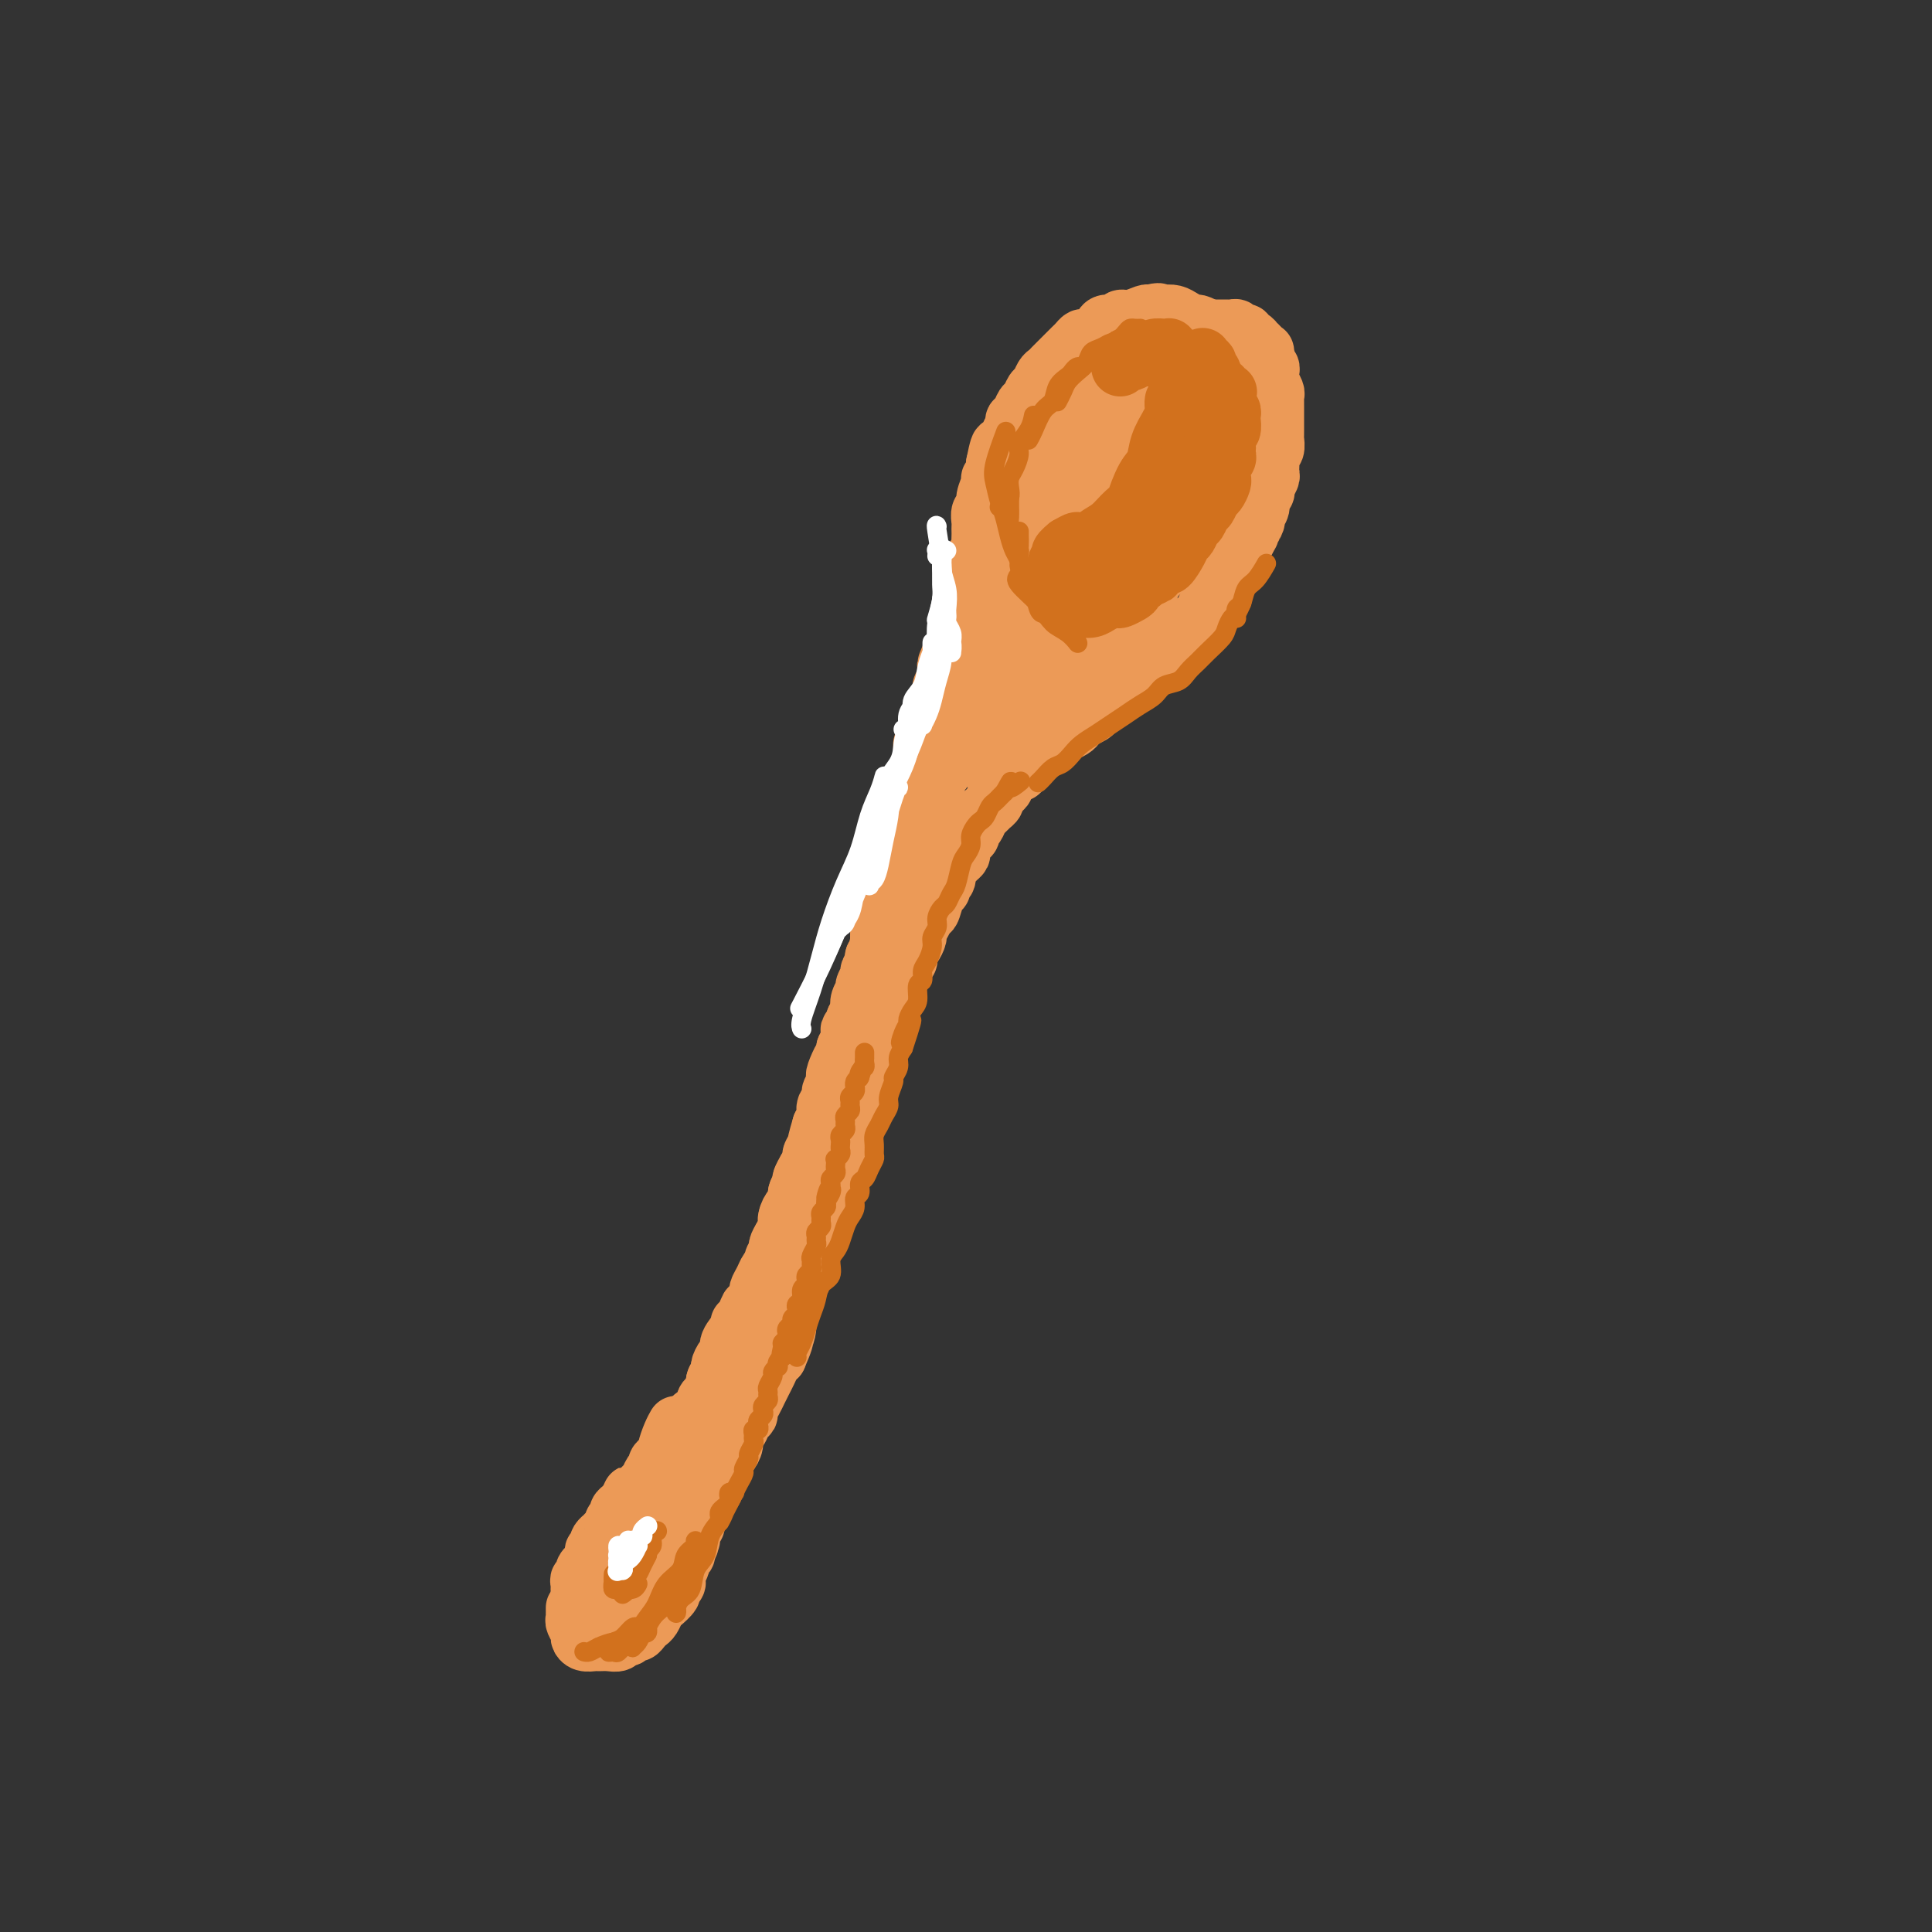 <svg viewBox='0 0 400 400' version='1.1' xmlns='http://www.w3.org/2000/svg' xmlns:xlink='http://www.w3.org/1999/xlink'><rect x="0" y="0" width="400" height="400" fill="#333333" stroke="none"/><g fill='none' stroke='rgb(236,154,87)' stroke-width='12' stroke-linecap='round' stroke-linejoin='round'><path d='M119,333c0.000,0.032 0.000,0.064 0,0c-0.000,-0.064 -0.001,-0.226 0,0c0.001,0.226 0.004,0.838 0,1c-0.004,0.162 -0.016,-0.126 0,0c0.016,0.126 0.059,0.664 0,1c-0.059,0.336 -0.219,0.468 0,1c0.219,0.532 0.817,1.463 1,2c0.183,0.537 -0.050,0.679 0,1c0.050,0.321 0.384,0.819 1,1c0.616,0.181 1.513,0.044 2,0c0.487,-0.044 0.564,0.003 1,0c0.436,-0.003 1.230,-0.057 2,0c0.770,0.057 1.516,0.226 2,0c0.484,-0.226 0.707,-0.848 1,-1c0.293,-0.152 0.656,0.166 1,0c0.344,-0.166 0.669,-0.817 1,-1c0.331,-0.183 0.666,0.102 1,0c0.334,-0.102 0.665,-0.589 1,-1c0.335,-0.411 0.672,-0.744 1,-1c0.328,-0.256 0.647,-0.436 1,-1c0.353,-0.564 0.739,-1.513 1,-2c0.261,-0.487 0.396,-0.512 1,-1c0.604,-0.488 1.677,-1.439 2,-2c0.323,-0.561 -0.106,-0.731 0,-1c0.106,-0.269 0.745,-0.635 1,-1c0.255,-0.365 0.125,-0.728 0,-1c-0.125,-0.272 -0.243,-0.454 0,-1c0.243,-0.546 0.849,-1.456 1,-2c0.151,-0.544 -0.152,-0.723 0,-1c0.152,-0.277 0.758,-0.650 1,-1c0.242,-0.350 0.121,-0.675 0,-1'/><path d='M142,321c1.563,-2.582 0.470,-0.537 0,0c-0.470,0.537 -0.318,-0.433 0,-1c0.318,-0.567 0.803,-0.729 1,-1c0.197,-0.271 0.104,-0.650 0,-1c-0.104,-0.350 -0.221,-0.670 0,-1c0.221,-0.330 0.781,-0.670 1,-1c0.219,-0.330 0.096,-0.652 0,-1c-0.096,-0.348 -0.167,-0.723 0,-1c0.167,-0.277 0.571,-0.454 1,-1c0.429,-0.546 0.885,-1.459 1,-2c0.115,-0.541 -0.109,-0.708 0,-1c0.109,-0.292 0.550,-0.707 1,-1c0.450,-0.293 0.908,-0.464 1,-1c0.092,-0.536 -0.183,-1.438 0,-2c0.183,-0.562 0.824,-0.783 1,-1c0.176,-0.217 -0.111,-0.429 0,-1c0.111,-0.571 0.621,-1.500 1,-2c0.379,-0.500 0.626,-0.571 1,-1c0.374,-0.429 0.875,-1.214 1,-2c0.125,-0.786 -0.125,-1.572 0,-2c0.125,-0.428 0.625,-0.499 1,-1c0.375,-0.501 0.625,-1.433 1,-2c0.375,-0.567 0.874,-0.771 1,-1c0.126,-0.229 -0.121,-0.484 0,-1c0.121,-0.516 0.610,-1.294 1,-2c0.390,-0.706 0.682,-1.341 1,-2c0.318,-0.659 0.663,-1.342 1,-2c0.337,-0.658 0.668,-1.293 1,-2c0.332,-0.707 0.666,-1.488 1,-2c0.334,-0.512 0.667,-0.756 1,-1'/><path d='M161,281c2.895,-6.626 0.632,-3.190 0,-2c-0.632,1.190 0.365,0.135 1,-1c0.635,-1.135 0.906,-2.349 1,-3c0.094,-0.651 0.010,-0.738 0,-1c-0.010,-0.262 0.054,-0.699 0,-1c-0.054,-0.301 -0.226,-0.466 0,-1c0.226,-0.534 0.849,-1.437 1,-2c0.151,-0.563 -0.169,-0.784 0,-1c0.169,-0.216 0.829,-0.425 1,-1c0.171,-0.575 -0.146,-1.515 0,-2c0.146,-0.485 0.756,-0.515 1,-1c0.244,-0.485 0.121,-1.424 0,-2c-0.121,-0.576 -0.239,-0.788 0,-1c0.239,-0.212 0.835,-0.424 1,-1c0.165,-0.576 -0.100,-1.515 0,-2c0.100,-0.485 0.567,-0.515 1,-1c0.433,-0.485 0.833,-1.425 1,-2c0.167,-0.575 0.101,-0.787 0,-1c-0.101,-0.213 -0.238,-0.428 0,-1c0.238,-0.572 0.853,-1.500 1,-2c0.147,-0.500 -0.172,-0.570 0,-1c0.172,-0.430 0.835,-1.218 1,-2c0.165,-0.782 -0.167,-1.556 0,-2c0.167,-0.444 0.833,-0.557 1,-1c0.167,-0.443 -0.167,-1.217 0,-2c0.167,-0.783 0.833,-1.575 1,-2c0.167,-0.425 -0.165,-0.484 0,-1c0.165,-0.516 0.828,-1.489 1,-2c0.172,-0.511 -0.146,-0.561 0,-1c0.146,-0.439 0.756,-1.268 1,-2c0.244,-0.732 0.122,-1.366 0,-2'/><path d='M175,234c2.409,-7.406 1.433,-2.422 1,-1c-0.433,1.422 -0.322,-0.717 0,-2c0.322,-1.283 0.856,-1.710 1,-2c0.144,-0.290 -0.101,-0.444 0,-1c0.101,-0.556 0.548,-1.515 1,-2c0.452,-0.485 0.910,-0.496 1,-1c0.090,-0.504 -0.187,-1.500 0,-2c0.187,-0.500 0.839,-0.505 1,-1c0.161,-0.495 -0.168,-1.479 0,-2c0.168,-0.521 0.834,-0.577 1,-1c0.166,-0.423 -0.167,-1.211 0,-2c0.167,-0.789 0.833,-1.577 1,-2c0.167,-0.423 -0.167,-0.480 0,-1c0.167,-0.520 0.833,-1.504 1,-2c0.167,-0.496 -0.166,-0.504 0,-1c0.166,-0.496 0.832,-1.480 1,-2c0.168,-0.520 -0.161,-0.577 0,-1c0.161,-0.423 0.813,-1.213 1,-2c0.187,-0.787 -0.090,-1.573 0,-2c0.090,-0.427 0.546,-0.496 1,-1c0.454,-0.504 0.906,-1.445 1,-2c0.094,-0.555 -0.168,-0.725 0,-1c0.168,-0.275 0.767,-0.655 1,-1c0.233,-0.345 0.100,-0.655 0,-1c-0.100,-0.345 -0.167,-0.725 0,-1c0.167,-0.275 0.570,-0.444 1,-1c0.430,-0.556 0.889,-1.500 1,-2c0.111,-0.500 -0.124,-0.558 0,-1c0.124,-0.442 0.607,-1.269 1,-2c0.393,-0.731 0.697,-1.365 1,-2'/><path d='M192,189c2.868,-7.157 1.538,-2.548 1,-1c-0.538,1.548 -0.284,0.035 0,-1c0.284,-1.035 0.597,-1.590 1,-2c0.403,-0.410 0.896,-0.673 1,-1c0.104,-0.327 -0.180,-0.717 0,-1c0.180,-0.283 0.823,-0.457 1,-1c0.177,-0.543 -0.111,-1.454 0,-2c0.111,-0.546 0.621,-0.727 1,-1c0.379,-0.273 0.627,-0.636 1,-1c0.373,-0.364 0.870,-0.728 1,-1c0.130,-0.272 -0.106,-0.453 0,-1c0.106,-0.547 0.553,-1.460 1,-2c0.447,-0.540 0.893,-0.708 1,-1c0.107,-0.292 -0.126,-0.708 0,-1c0.126,-0.292 0.612,-0.459 1,-1c0.388,-0.541 0.678,-1.454 1,-2c0.322,-0.546 0.677,-0.723 1,-1c0.323,-0.277 0.612,-0.652 1,-1c0.388,-0.348 0.873,-0.669 1,-1c0.127,-0.331 -0.103,-0.671 0,-1c0.103,-0.329 0.538,-0.648 1,-1c0.462,-0.352 0.950,-0.738 1,-1c0.050,-0.262 -0.337,-0.399 0,-1c0.337,-0.601 1.400,-1.667 2,-2c0.600,-0.333 0.738,0.065 1,0c0.262,-0.065 0.648,-0.595 1,-1c0.352,-0.405 0.672,-0.686 1,-1c0.328,-0.314 0.665,-0.661 1,-1c0.335,-0.339 0.667,-0.668 1,-1c0.333,-0.332 0.666,-0.666 1,-1'/><path d='M216,155c4.114,-5.438 2.398,-2.035 2,-1c-0.398,1.035 0.522,-0.300 1,-1c0.478,-0.700 0.513,-0.765 1,-1c0.487,-0.235 1.426,-0.640 2,-1c0.574,-0.360 0.784,-0.674 1,-1c0.216,-0.326 0.439,-0.665 1,-1c0.561,-0.335 1.460,-0.667 2,-1c0.540,-0.333 0.722,-0.667 1,-1c0.278,-0.333 0.652,-0.667 1,-1c0.348,-0.333 0.670,-0.667 1,-1c0.330,-0.333 0.669,-0.666 1,-1c0.331,-0.334 0.655,-0.671 1,-1c0.345,-0.329 0.712,-0.651 1,-1c0.288,-0.349 0.499,-0.725 1,-1c0.501,-0.275 1.294,-0.447 2,-1c0.706,-0.553 1.326,-1.486 2,-2c0.674,-0.514 1.402,-0.610 2,-1c0.598,-0.390 1.066,-1.075 2,-2c0.934,-0.925 2.334,-2.091 3,-3c0.666,-0.909 0.598,-1.563 1,-2c0.402,-0.437 1.272,-0.659 2,-1c0.728,-0.341 1.312,-0.801 2,-2c0.688,-1.199 1.480,-3.136 2,-4c0.520,-0.864 0.769,-0.654 1,-1c0.231,-0.346 0.443,-1.247 1,-2c0.557,-0.753 1.459,-1.356 2,-2c0.541,-0.644 0.723,-1.327 1,-2c0.277,-0.673 0.651,-1.335 1,-2c0.349,-0.665 0.675,-1.332 1,-2'/><path d='M258,112c1.553,-2.662 0.937,-1.816 1,-2c0.063,-0.184 0.806,-1.397 1,-2c0.194,-0.603 -0.159,-0.594 0,-1c0.159,-0.406 0.831,-1.226 1,-2c0.169,-0.774 -0.165,-1.503 0,-2c0.165,-0.497 0.829,-0.762 1,-1c0.171,-0.238 -0.150,-0.449 0,-1c0.150,-0.551 0.771,-1.443 1,-2c0.229,-0.557 0.065,-0.778 0,-1c-0.065,-0.222 -0.032,-0.444 0,-1c0.032,-0.556 0.061,-1.444 0,-2c-0.061,-0.556 -0.212,-0.779 0,-1c0.212,-0.221 0.789,-0.440 1,-1c0.211,-0.560 0.057,-1.459 0,-2c-0.057,-0.541 -0.015,-0.722 0,-1c0.015,-0.278 0.004,-0.652 0,-1c-0.004,-0.348 -0.001,-0.671 0,-1c0.001,-0.329 0.000,-0.666 0,-1c-0.000,-0.334 -0.000,-0.667 0,-1c0.000,-0.333 0.001,-0.666 0,-1c-0.001,-0.334 -0.004,-0.671 0,-1c0.004,-0.329 0.015,-0.651 0,-1c-0.015,-0.349 -0.057,-0.723 0,-1c0.057,-0.277 0.212,-0.455 0,-1c-0.212,-0.545 -0.793,-1.455 -1,-2c-0.207,-0.545 -0.042,-0.723 0,-1c0.042,-0.277 -0.040,-0.651 0,-1c0.040,-0.349 0.203,-0.671 0,-1c-0.203,-0.329 -0.772,-0.665 -1,-1c-0.228,-0.335 -0.114,-0.667 0,-1'/><path d='M262,74c-0.244,-2.581 0.146,-0.533 0,0c-0.146,0.533 -0.826,-0.450 -1,-1c-0.174,-0.550 0.160,-0.668 0,-1c-0.160,-0.332 -0.813,-0.877 -1,-1c-0.187,-0.123 0.091,0.177 0,0c-0.091,-0.177 -0.550,-0.831 -1,-1c-0.450,-0.169 -0.890,0.147 -1,0c-0.110,-0.147 0.111,-0.757 0,-1c-0.111,-0.243 -0.555,-0.118 -1,0c-0.445,0.118 -0.893,0.228 -1,0c-0.107,-0.228 0.126,-0.793 0,-1c-0.126,-0.207 -0.611,-0.055 -1,0c-0.389,0.055 -0.682,0.015 -1,0c-0.318,-0.015 -0.663,-0.004 -1,0c-0.337,0.004 -0.668,0.001 -1,0c-0.332,-0.001 -0.667,-0.000 -1,0c-0.333,0.000 -0.666,-0.001 -1,0c-0.334,0.001 -0.671,0.004 -1,0c-0.329,-0.004 -0.652,-0.015 -1,0c-0.348,0.015 -0.723,0.055 -1,0c-0.277,-0.055 -0.456,-0.207 -1,0c-0.544,0.207 -1.451,0.772 -2,1c-0.549,0.228 -0.738,0.118 -1,0c-0.262,-0.118 -0.595,-0.243 -1,0c-0.405,0.243 -0.882,0.853 -1,1c-0.118,0.147 0.123,-0.171 0,0c-0.123,0.171 -0.610,0.829 -1,1c-0.390,0.171 -0.682,-0.146 -1,0c-0.318,0.146 -0.662,0.756 -1,1c-0.338,0.244 -0.669,0.122 -1,0'/><path d='M237,72c-2.968,0.575 -1.387,0.014 -1,0c0.387,-0.014 -0.421,0.521 -1,1c-0.579,0.479 -0.929,0.902 -1,1c-0.071,0.098 0.136,-0.127 0,0c-0.136,0.127 -0.614,0.608 -1,1c-0.386,0.392 -0.681,0.697 -1,1c-0.319,0.303 -0.663,0.605 -1,1c-0.337,0.395 -0.667,0.883 -1,1c-0.333,0.117 -0.668,-0.137 -1,0c-0.332,0.137 -0.661,0.667 -1,1c-0.339,0.333 -0.687,0.471 -1,1c-0.313,0.529 -0.591,1.450 -1,2c-0.409,0.550 -0.950,0.728 -1,1c-0.050,0.272 0.390,0.636 0,1c-0.390,0.364 -1.610,0.727 -2,1c-0.390,0.273 0.050,0.457 0,1c-0.050,0.543 -0.591,1.445 -1,2c-0.409,0.555 -0.687,0.765 -1,1c-0.313,0.235 -0.661,0.497 -1,1c-0.339,0.503 -0.668,1.247 -1,2c-0.332,0.753 -0.666,1.515 -1,2c-0.334,0.485 -0.666,0.693 -1,1c-0.334,0.307 -0.668,0.712 -1,1c-0.332,0.288 -0.662,0.458 -1,1c-0.338,0.542 -0.683,1.455 -1,2c-0.317,0.545 -0.607,0.724 -1,1c-0.393,0.276 -0.889,0.651 -1,1c-0.111,0.349 0.162,0.671 0,1c-0.162,0.329 -0.761,0.665 -1,1c-0.239,0.335 -0.120,0.667 0,1'/><path d='M211,104c-2.719,4.117 -1.516,2.411 -1,2c0.516,-0.411 0.346,0.475 0,1c-0.346,0.525 -0.867,0.690 -1,1c-0.133,0.310 0.123,0.766 0,1c-0.123,0.234 -0.626,0.248 -1,1c-0.374,0.752 -0.621,2.243 -1,3c-0.379,0.757 -0.890,0.780 -1,1c-0.110,0.220 0.182,0.636 0,1c-0.182,0.364 -0.837,0.675 -1,1c-0.163,0.325 0.166,0.664 0,1c-0.166,0.336 -0.828,0.667 -1,1c-0.172,0.333 0.146,0.666 0,1c-0.146,0.334 -0.757,0.668 -1,1c-0.243,0.332 -0.117,0.663 0,1c0.117,0.337 0.224,0.682 0,1c-0.224,0.318 -0.778,0.610 -1,1c-0.222,0.390 -0.111,0.878 0,1c0.111,0.122 0.222,-0.122 0,0c-0.222,0.122 -0.777,0.610 -1,1c-0.223,0.390 -0.112,0.682 0,1c0.112,0.318 0.227,0.663 0,1c-0.227,0.337 -0.797,0.668 -1,1c-0.203,0.332 -0.040,0.666 0,1c0.040,0.334 -0.045,0.667 0,1c0.045,0.333 0.219,0.667 0,1c-0.219,0.333 -0.832,0.667 -1,1c-0.168,0.333 0.109,0.667 0,1c-0.109,0.333 -0.602,0.667 -1,1c-0.398,0.333 -0.699,0.667 -1,1'/><path d='M197,135c-2.182,4.974 -0.638,1.910 0,1c0.638,-0.910 0.368,0.333 0,1c-0.368,0.667 -0.834,0.756 -1,1c-0.166,0.244 -0.030,0.643 0,1c0.030,0.357 -0.044,0.673 0,1c0.044,0.327 0.208,0.665 0,1c-0.208,0.335 -0.787,0.667 -1,1c-0.213,0.333 -0.061,0.665 0,1c0.061,0.335 0.032,0.671 0,1c-0.032,0.329 -0.065,0.651 0,1c0.065,0.349 0.229,0.723 0,1c-0.229,0.277 -0.850,0.455 -1,1c-0.150,0.545 0.170,1.455 0,2c-0.170,0.545 -0.829,0.724 -1,1c-0.171,0.276 0.147,0.647 0,1c-0.147,0.353 -0.757,0.686 -1,1c-0.243,0.314 -0.118,0.609 0,1c0.118,0.391 0.228,0.877 0,1c-0.228,0.123 -0.793,-0.117 -1,0c-0.207,0.117 -0.054,0.590 0,1c0.054,0.410 0.011,0.758 0,1c-0.011,0.242 0.011,0.379 0,1c-0.011,0.621 -0.054,1.724 0,2c0.054,0.276 0.207,-0.277 0,0c-0.207,0.277 -0.773,1.384 -1,2c-0.227,0.616 -0.113,0.743 0,1c0.113,0.257 0.226,0.646 0,1c-0.226,0.354 -0.792,0.672 -1,1c-0.208,0.328 -0.060,0.665 0,1c0.060,0.335 0.030,0.667 0,1'/><path d='M189,166c-1.459,5.031 -1.108,2.107 -1,1c0.108,-1.107 -0.027,-0.399 0,0c0.027,0.399 0.218,0.488 0,1c-0.218,0.512 -0.843,1.447 -1,2c-0.157,0.553 0.155,0.726 0,1c-0.155,0.274 -0.777,0.651 -1,1c-0.223,0.349 -0.045,0.671 0,1c0.045,0.329 -0.041,0.665 0,1c0.041,0.335 0.208,0.668 0,1c-0.208,0.332 -0.792,0.663 -1,1c-0.208,0.337 -0.042,0.682 0,1c0.042,0.318 -0.041,0.611 0,1c0.041,0.389 0.207,0.874 0,1c-0.207,0.126 -0.788,-0.107 -1,0c-0.212,0.107 -0.056,0.553 0,1c0.056,0.447 0.011,0.893 0,1c-0.011,0.107 0.011,-0.126 0,0c-0.011,0.126 -0.056,0.610 0,1c0.056,0.390 0.211,0.686 0,1c-0.211,0.314 -0.789,0.648 -1,1c-0.211,0.352 -0.056,0.724 0,1c0.056,0.276 0.011,0.455 0,1c-0.011,0.545 0.011,1.455 0,2c-0.011,0.545 -0.056,0.723 0,1c0.056,0.277 0.211,0.651 0,1c-0.211,0.349 -0.789,0.671 -1,1c-0.211,0.329 -0.057,0.666 0,1c0.057,0.334 0.015,0.667 0,1c-0.015,0.333 -0.004,0.667 0,1c0.004,0.333 0.002,0.667 0,1'/><path d='M182,195c-1.099,4.665 -0.346,1.826 0,1c0.346,-0.826 0.285,0.360 0,1c-0.285,0.640 -0.795,0.735 -1,1c-0.205,0.265 -0.107,0.701 0,1c0.107,0.299 0.221,0.461 0,1c-0.221,0.539 -0.777,1.454 -1,2c-0.223,0.546 -0.111,0.724 0,1c0.111,0.276 0.222,0.650 0,1c-0.222,0.350 -0.776,0.675 -1,1c-0.224,0.325 -0.117,0.650 0,1c0.117,0.350 0.242,0.724 0,1c-0.242,0.276 -0.853,0.456 -1,1c-0.147,0.544 0.171,1.454 0,2c-0.171,0.546 -0.829,0.728 -1,1c-0.171,0.272 0.146,0.635 0,1c-0.146,0.365 -0.756,0.731 -1,1c-0.244,0.269 -0.122,0.439 0,1c0.122,0.561 0.243,1.513 0,2c-0.243,0.487 -0.849,0.511 -1,1c-0.151,0.489 0.151,1.444 0,2c-0.151,0.556 -0.757,0.712 -1,1c-0.243,0.288 -0.122,0.706 0,1c0.122,0.294 0.244,0.464 0,1c-0.244,0.536 -0.854,1.438 -1,2c-0.146,0.562 0.171,0.784 0,1c-0.171,0.216 -0.830,0.425 -1,1c-0.170,0.575 0.148,1.516 0,2c-0.148,0.484 -0.761,0.511 -1,1c-0.239,0.489 -0.103,1.439 0,2c0.103,0.561 0.172,0.732 0,1c-0.172,0.268 -0.586,0.634 -1,1'/><path d='M170,233c-1.874,6.279 -0.559,2.978 0,2c0.559,-0.978 0.361,0.368 0,1c-0.361,0.632 -0.885,0.551 -1,1c-0.115,0.449 0.181,1.430 0,2c-0.181,0.570 -0.837,0.730 -1,1c-0.163,0.270 0.166,0.650 0,1c-0.166,0.350 -0.828,0.672 -1,1c-0.172,0.328 0.146,0.664 0,1c-0.146,0.336 -0.756,0.671 -1,1c-0.244,0.329 -0.122,0.651 0,1c0.122,0.349 0.244,0.724 0,1c-0.244,0.276 -0.854,0.454 -1,1c-0.146,0.546 0.171,1.459 0,2c-0.171,0.541 -0.829,0.708 -1,1c-0.171,0.292 0.147,0.708 0,1c-0.147,0.292 -0.758,0.461 -1,1c-0.242,0.539 -0.116,1.449 0,2c0.116,0.551 0.223,0.743 0,1c-0.223,0.257 -0.777,0.578 -1,1c-0.223,0.422 -0.115,0.943 0,1c0.115,0.057 0.238,-0.350 0,0c-0.238,0.350 -0.837,1.459 -1,2c-0.163,0.541 0.110,0.516 0,1c-0.110,0.484 -0.603,1.477 -1,2c-0.397,0.523 -0.698,0.577 -1,1c-0.302,0.423 -0.607,1.217 -1,2c-0.393,0.783 -0.875,1.557 -1,2c-0.125,0.443 0.107,0.555 0,1c-0.107,0.445 -0.554,1.222 -1,2'/><path d='M156,270c-2.350,5.844 -1.226,1.954 -1,1c0.226,-0.954 -0.446,1.030 -1,2c-0.554,0.970 -0.988,0.927 -1,1c-0.012,0.073 0.399,0.261 0,1c-0.399,0.739 -1.608,2.028 -2,3c-0.392,0.972 0.035,1.625 0,2c-0.035,0.375 -0.530,0.472 -1,1c-0.470,0.528 -0.914,1.488 -1,2c-0.086,0.512 0.184,0.575 0,1c-0.184,0.425 -0.824,1.213 -1,2c-0.176,0.787 0.111,1.572 0,2c-0.111,0.428 -0.621,0.499 -1,1c-0.379,0.501 -0.627,1.432 -1,2c-0.373,0.568 -0.869,0.772 -1,1c-0.131,0.228 0.105,0.480 0,1c-0.105,0.520 -0.549,1.309 -1,2c-0.451,0.691 -0.909,1.284 -1,2c-0.091,0.716 0.183,1.557 0,2c-0.183,0.443 -0.824,0.490 -1,1c-0.176,0.510 0.112,1.485 0,2c-0.112,0.515 -0.622,0.571 -1,1c-0.378,0.429 -0.622,1.232 -1,2c-0.378,0.768 -0.890,1.501 -1,2c-0.110,0.499 0.182,0.763 0,1c-0.182,0.237 -0.837,0.449 -1,1c-0.163,0.551 0.166,1.443 0,2c-0.166,0.557 -0.828,0.778 -1,1c-0.172,0.222 0.146,0.444 0,1c-0.146,0.556 -0.756,1.444 -1,2c-0.244,0.556 -0.122,0.778 0,1'/><path d='M136,316c-3.255,7.290 -1.393,2.517 -1,1c0.393,-1.517 -0.682,0.224 -1,1c-0.318,0.776 0.122,0.588 0,1c-0.122,0.412 -0.807,1.424 -1,2c-0.193,0.576 0.107,0.717 0,1c-0.107,0.283 -0.620,0.707 -1,1c-0.380,0.293 -0.628,0.456 -1,1c-0.372,0.544 -0.869,1.469 -1,2c-0.131,0.531 0.105,0.667 0,1c-0.105,0.333 -0.550,0.864 -1,1c-0.450,0.136 -0.904,-0.122 -1,0c-0.096,0.122 0.166,0.624 0,1c-0.166,0.376 -0.762,0.626 -1,1c-0.238,0.374 -0.120,0.871 0,1c0.120,0.129 0.242,-0.110 0,0c-0.242,0.110 -0.849,0.569 -1,1c-0.151,0.431 0.152,0.833 0,1c-0.152,0.167 -0.759,0.097 -1,0c-0.241,-0.097 -0.116,-0.222 0,0c0.116,0.222 0.223,0.792 0,1c-0.223,0.208 -0.778,0.056 -1,0c-0.222,-0.056 -0.112,-0.015 0,0c0.112,0.015 0.226,0.005 0,0c-0.226,-0.005 -0.794,-0.005 -1,0c-0.206,0.005 -0.052,0.016 0,0c0.052,-0.016 0.000,-0.060 0,0c-0.000,0.060 0.052,0.222 0,0c-0.052,-0.222 -0.206,-0.829 0,-1c0.206,-0.171 0.773,0.094 1,0c0.227,-0.094 0.113,-0.547 0,-1'/><path d='M124,332c-1.840,2.232 -0.440,-0.189 0,-1c0.440,-0.811 -0.079,-0.011 0,0c0.079,0.011 0.757,-0.767 1,-1c0.243,-0.233 0.051,0.078 0,0c-0.051,-0.078 0.038,-0.546 0,-1c-0.038,-0.454 -0.203,-0.895 0,-1c0.203,-0.105 0.773,0.127 1,0c0.227,-0.127 0.112,-0.612 0,-1c-0.112,-0.388 -0.222,-0.680 0,-1c0.222,-0.320 0.776,-0.667 1,-1c0.224,-0.333 0.116,-0.651 0,-1c-0.116,-0.349 -0.242,-0.727 0,-1c0.242,-0.273 0.852,-0.439 1,-1c0.148,-0.561 -0.167,-1.515 0,-2c0.167,-0.485 0.814,-0.501 1,-1c0.186,-0.499 -0.091,-1.481 0,-2c0.091,-0.519 0.549,-0.576 1,-1c0.451,-0.424 0.894,-1.217 1,-2c0.106,-0.783 -0.126,-1.557 0,-2c0.126,-0.443 0.611,-0.556 1,-1c0.389,-0.444 0.683,-1.218 1,-2c0.317,-0.782 0.658,-1.571 1,-2c0.342,-0.429 0.684,-0.497 1,-1c0.316,-0.503 0.606,-1.443 1,-2c0.394,-0.557 0.893,-0.733 1,-1c0.107,-0.267 -0.179,-0.624 0,-1c0.179,-0.376 0.821,-0.771 1,-1c0.179,-0.229 -0.106,-0.292 0,-1c0.106,-0.708 0.602,-2.059 1,-3c0.398,-0.941 0.699,-1.470 1,-2'/><path d='M120,333c0.000,0.122 0.000,0.244 0,0c-0.000,-0.244 -0.000,-0.853 0,-1c0.000,-0.147 0.000,0.167 0,0c-0.000,-0.167 -0.000,-0.814 0,-1c0.000,-0.186 0.000,0.091 0,0c-0.000,-0.091 -0.001,-0.550 0,-1c0.001,-0.450 0.004,-0.890 0,-1c-0.004,-0.110 -0.015,0.110 0,0c0.015,-0.110 0.057,-0.551 0,-1c-0.057,-0.449 -0.212,-0.908 0,-1c0.212,-0.092 0.793,0.182 1,0c0.207,-0.182 0.040,-0.818 0,-1c-0.040,-0.182 0.045,0.092 0,0c-0.045,-0.092 -0.222,-0.549 0,-1c0.222,-0.451 0.843,-0.895 1,-1c0.157,-0.105 -0.150,0.130 0,0c0.150,-0.130 0.759,-0.626 1,-1c0.241,-0.374 0.116,-0.625 0,-1c-0.116,-0.375 -0.223,-0.875 0,-1c0.223,-0.125 0.777,0.125 1,0c0.223,-0.125 0.115,-0.625 0,-1c-0.115,-0.375 -0.237,-0.625 0,-1c0.237,-0.375 0.833,-0.874 1,-1c0.167,-0.126 -0.095,0.121 0,0c0.095,-0.121 0.546,-0.610 1,-1c0.454,-0.390 0.909,-0.682 1,-1c0.091,-0.318 -0.183,-0.663 0,-1c0.183,-0.337 0.822,-0.668 1,-1c0.178,-0.332 -0.106,-0.666 0,-1c0.106,-0.334 0.602,-0.667 1,-1c0.398,-0.333 0.699,-0.667 1,-1'/><path d='M130,311c1.498,-3.360 0.243,-0.760 0,0c-0.243,0.760 0.526,-0.320 1,-1c0.474,-0.680 0.651,-0.959 1,-1c0.349,-0.041 0.868,0.158 1,0c0.132,-0.158 -0.123,-0.672 0,-1c0.123,-0.328 0.624,-0.469 1,-1c0.376,-0.531 0.625,-1.452 1,-2c0.375,-0.548 0.874,-0.725 1,-1c0.126,-0.275 -0.121,-0.650 0,-1c0.121,-0.350 0.610,-0.675 1,-1c0.390,-0.325 0.682,-0.650 1,-1c0.318,-0.350 0.664,-0.724 1,-1c0.336,-0.276 0.664,-0.455 1,-1c0.336,-0.545 0.682,-1.457 1,-2c0.318,-0.543 0.610,-0.718 1,-1c0.390,-0.282 0.879,-0.671 1,-1c0.121,-0.329 -0.126,-0.599 0,-1c0.126,-0.401 0.625,-0.934 1,-1c0.375,-0.066 0.626,0.334 1,0c0.374,-0.334 0.870,-1.403 1,-2c0.130,-0.597 -0.106,-0.724 0,-1c0.106,-0.276 0.554,-0.703 1,-1c0.446,-0.297 0.889,-0.463 1,-1c0.111,-0.537 -0.112,-1.443 0,-2c0.112,-0.557 0.559,-0.764 1,-1c0.441,-0.236 0.878,-0.500 1,-1c0.122,-0.500 -0.070,-1.237 0,-2c0.070,-0.763 0.404,-1.552 1,-2c0.596,-0.448 1.456,-0.557 2,-1c0.544,-0.443 0.772,-1.222 1,-2'/><path d='M154,277c3.951,-5.601 1.828,-2.603 1,-2c-0.828,0.603 -0.362,-1.189 0,-2c0.362,-0.811 0.622,-0.641 1,-1c0.378,-0.359 0.876,-1.247 1,-2c0.124,-0.753 -0.126,-1.370 0,-2c0.126,-0.630 0.626,-1.272 1,-2c0.374,-0.728 0.621,-1.542 1,-2c0.379,-0.458 0.889,-0.559 1,-1c0.111,-0.441 -0.176,-1.220 0,-2c0.176,-0.780 0.817,-1.560 1,-2c0.183,-0.440 -0.092,-0.542 0,-1c0.092,-0.458 0.550,-1.274 1,-2c0.450,-0.726 0.890,-1.363 1,-2c0.110,-0.637 -0.110,-1.274 0,-2c0.110,-0.726 0.551,-1.542 1,-2c0.449,-0.458 0.908,-0.559 1,-1c0.092,-0.441 -0.182,-1.221 0,-2c0.182,-0.779 0.818,-1.556 1,-2c0.182,-0.444 -0.092,-0.555 0,-1c0.092,-0.445 0.549,-1.225 1,-2c0.451,-0.775 0.895,-1.544 1,-2c0.105,-0.456 -0.131,-0.598 0,-1c0.131,-0.402 0.628,-1.062 1,-2c0.372,-0.938 0.621,-2.153 1,-3c0.379,-0.847 0.890,-1.325 1,-2c0.110,-0.675 -0.180,-1.545 0,-2c0.180,-0.455 0.832,-0.493 1,-1c0.168,-0.507 -0.147,-1.483 0,-2c0.147,-0.517 0.756,-0.576 1,-1c0.244,-0.424 0.122,-1.212 0,-2'/><path d='M173,224c2.874,-8.600 0.559,-3.600 0,-2c-0.559,1.600 0.637,-0.199 1,-1c0.363,-0.801 -0.109,-0.602 0,-1c0.109,-0.398 0.799,-1.392 1,-2c0.201,-0.608 -0.086,-0.832 0,-1c0.086,-0.168 0.545,-0.282 1,-1c0.455,-0.718 0.905,-2.040 1,-3c0.095,-0.960 -0.167,-1.557 0,-2c0.167,-0.443 0.762,-0.734 1,-1c0.238,-0.266 0.121,-0.509 0,-1c-0.121,-0.491 -0.244,-1.230 0,-2c0.244,-0.770 0.854,-1.572 1,-2c0.146,-0.428 -0.172,-0.482 0,-1c0.172,-0.518 0.835,-1.500 1,-2c0.165,-0.500 -0.167,-0.519 0,-1c0.167,-0.481 0.832,-1.423 1,-2c0.168,-0.577 -0.163,-0.788 0,-1c0.163,-0.212 0.818,-0.423 1,-1c0.182,-0.577 -0.110,-1.519 0,-2c0.110,-0.481 0.622,-0.500 1,-1c0.378,-0.500 0.622,-1.482 1,-2c0.378,-0.518 0.890,-0.573 1,-1c0.110,-0.427 -0.180,-1.227 0,-2c0.180,-0.773 0.832,-1.520 1,-2c0.168,-0.480 -0.147,-0.692 0,-1c0.147,-0.308 0.758,-0.712 1,-1c0.242,-0.288 0.116,-0.459 0,-1c-0.116,-0.541 -0.224,-1.453 0,-2c0.224,-0.547 0.778,-0.728 1,-1c0.222,-0.272 0.111,-0.636 0,-1'/><path d='M188,180c2.563,-7.207 1.470,-3.226 1,-2c-0.470,1.226 -0.318,-0.305 0,-1c0.318,-0.695 0.802,-0.554 1,-1c0.198,-0.446 0.109,-1.481 0,-2c-0.109,-0.519 -0.239,-0.524 0,-1c0.239,-0.476 0.848,-1.423 1,-2c0.152,-0.577 -0.151,-0.785 0,-1c0.151,-0.215 0.757,-0.438 1,-1c0.243,-0.562 0.122,-1.464 0,-2c-0.122,-0.536 -0.244,-0.707 0,-1c0.244,-0.293 0.854,-0.709 1,-1c0.146,-0.291 -0.172,-0.457 0,-1c0.172,-0.543 0.835,-1.461 1,-2c0.165,-0.539 -0.167,-0.697 0,-1c0.167,-0.303 0.833,-0.750 1,-1c0.167,-0.250 -0.165,-0.305 0,-1c0.165,-0.695 0.828,-2.032 1,-3c0.172,-0.968 -0.146,-1.568 0,-2c0.146,-0.432 0.757,-0.697 1,-1c0.243,-0.303 0.118,-0.643 0,-1c-0.118,-0.357 -0.229,-0.729 0,-1c0.229,-0.271 0.797,-0.439 1,-1c0.203,-0.561 0.040,-1.515 0,-2c-0.040,-0.485 0.042,-0.501 0,-1c-0.042,-0.499 -0.207,-1.482 0,-2c0.207,-0.518 0.788,-0.572 1,-1c0.212,-0.428 0.057,-1.231 0,-2c-0.057,-0.769 -0.016,-1.506 0,-2c0.016,-0.494 0.008,-0.747 0,-1'/><path d='M199,139c1.928,-6.459 1.249,-2.106 1,-1c-0.249,1.106 -0.066,-1.036 0,-2c0.066,-0.964 0.017,-0.749 0,-1c-0.017,-0.251 -0.001,-0.969 0,-2c0.001,-1.031 -0.014,-2.374 0,-3c0.014,-0.626 0.057,-0.534 0,-1c-0.057,-0.466 -0.212,-1.491 0,-2c0.212,-0.509 0.793,-0.504 1,-1c0.207,-0.496 0.041,-1.495 0,-2c-0.041,-0.505 0.041,-0.515 0,-1c-0.041,-0.485 -0.207,-1.443 0,-2c0.207,-0.557 0.786,-0.712 1,-1c0.214,-0.288 0.061,-0.707 0,-1c-0.061,-0.293 -0.030,-0.459 0,-1c0.030,-0.541 0.061,-1.458 0,-2c-0.061,-0.542 -0.212,-0.708 0,-1c0.212,-0.292 0.789,-0.708 1,-1c0.211,-0.292 0.057,-0.458 0,-1c-0.057,-0.542 -0.016,-1.458 0,-2c0.016,-0.542 0.008,-0.708 0,-1c-0.008,-0.292 -0.017,-0.710 0,-1c0.017,-0.290 0.061,-0.452 0,-1c-0.061,-0.548 -0.228,-1.481 0,-2c0.228,-0.519 0.849,-0.625 1,-1c0.151,-0.375 -0.170,-1.020 0,-2c0.170,-0.980 0.829,-2.293 1,-3c0.171,-0.707 -0.146,-0.806 0,-1c0.146,-0.194 0.756,-0.484 1,-1c0.244,-0.516 0.122,-1.258 0,-2'/><path d='M206,96c1.321,-6.770 1.123,-2.194 1,-1c-0.123,1.194 -0.173,-0.993 0,-2c0.173,-1.007 0.567,-0.833 1,-1c0.433,-0.167 0.904,-0.673 1,-1c0.096,-0.327 -0.181,-0.473 0,-1c0.181,-0.527 0.822,-1.436 1,-2c0.178,-0.564 -0.107,-0.785 0,-1c0.107,-0.215 0.606,-0.424 1,-1c0.394,-0.576 0.683,-1.520 1,-2c0.317,-0.480 0.662,-0.496 1,-1c0.338,-0.504 0.668,-1.497 1,-2c0.332,-0.503 0.666,-0.516 1,-1c0.334,-0.484 0.667,-1.439 1,-2c0.333,-0.561 0.667,-0.728 1,-1c0.333,-0.272 0.667,-0.650 1,-1c0.333,-0.350 0.667,-0.671 1,-1c0.333,-0.329 0.667,-0.667 1,-1c0.333,-0.333 0.666,-0.663 1,-1c0.334,-0.337 0.671,-0.682 1,-1c0.329,-0.318 0.652,-0.610 1,-1c0.348,-0.390 0.722,-0.879 1,-1c0.278,-0.121 0.460,0.126 1,0c0.540,-0.126 1.440,-0.626 2,-1c0.560,-0.374 0.782,-0.621 1,-1c0.218,-0.379 0.433,-0.890 1,-1c0.567,-0.110 1.486,0.180 2,0c0.514,-0.180 0.622,-0.832 1,-1c0.378,-0.168 1.025,0.147 2,0c0.975,-0.147 2.279,-0.756 3,-1c0.721,-0.244 0.861,-0.122 1,0'/><path d='M238,65c2.584,-0.777 2.044,-0.218 2,0c-0.044,0.218 0.407,0.096 1,0c0.593,-0.096 1.329,-0.166 2,0c0.671,0.166 1.279,0.569 2,1c0.721,0.431 1.555,0.889 2,1c0.445,0.111 0.500,-0.125 1,0c0.500,0.125 1.443,0.611 2,1c0.557,0.389 0.728,0.680 1,1c0.272,0.320 0.646,0.667 1,1c0.354,0.333 0.687,0.652 1,1c0.313,0.348 0.606,0.726 1,1c0.394,0.274 0.889,0.445 1,1c0.111,0.555 -0.163,1.496 0,2c0.163,0.504 0.761,0.572 1,1c0.239,0.428 0.118,1.217 0,2c-0.118,0.783 -0.232,1.560 0,2c0.232,0.440 0.809,0.544 1,1c0.191,0.456 -0.005,1.263 0,2c0.005,0.737 0.211,1.405 0,2c-0.211,0.595 -0.840,1.118 -1,2c-0.160,0.882 0.149,2.124 0,3c-0.149,0.876 -0.757,1.386 -1,2c-0.243,0.614 -0.121,1.333 0,2c0.121,0.667 0.239,1.281 0,2c-0.239,0.719 -0.837,1.544 -1,2c-0.163,0.456 0.108,0.545 0,1c-0.108,0.455 -0.596,1.277 -1,2c-0.404,0.723 -0.724,1.349 -1,2c-0.276,0.651 -0.507,1.329 -1,2c-0.493,0.671 -1.246,1.336 -2,2'/><path d='M249,107c-1.502,3.231 -1.758,2.809 -2,3c-0.242,0.191 -0.470,0.996 -1,2c-0.530,1.004 -1.363,2.207 -2,3c-0.637,0.793 -1.078,1.175 -2,2c-0.922,0.825 -2.326,2.094 -3,3c-0.674,0.906 -0.617,1.450 -1,2c-0.383,0.550 -1.205,1.106 -2,2c-0.795,0.894 -1.564,2.126 -2,3c-0.436,0.874 -0.541,1.390 -1,2c-0.459,0.610 -1.274,1.314 -2,2c-0.726,0.686 -1.363,1.352 -2,2c-0.637,0.648 -1.274,1.276 -2,2c-0.726,0.724 -1.542,1.545 -2,2c-0.458,0.455 -0.558,0.544 -1,1c-0.442,0.456 -1.224,1.278 -2,2c-0.776,0.722 -1.544,1.344 -2,2c-0.456,0.656 -0.598,1.345 -1,2c-0.402,0.655 -1.064,1.277 -2,2c-0.936,0.723 -2.146,1.549 -3,2c-0.854,0.451 -1.352,0.527 -2,1c-0.648,0.473 -1.444,1.342 -2,2c-0.556,0.658 -0.870,1.105 -2,2c-1.130,0.895 -3.077,2.237 -4,3c-0.923,0.763 -0.823,0.945 -1,1c-0.177,0.055 -0.630,-0.018 -1,0c-0.370,0.018 -0.656,0.129 -1,0c-0.344,-0.129 -0.747,-0.496 -1,-1c-0.253,-0.504 -0.358,-1.144 0,-2c0.358,-0.856 1.179,-1.928 2,-3'/><path d='M202,151c0.227,-1.630 0.296,-2.707 1,-4c0.704,-1.293 2.044,-2.804 3,-4c0.956,-1.196 1.529,-2.079 4,-5c2.471,-2.921 6.840,-7.880 9,-11c2.160,-3.120 2.112,-4.400 3,-6c0.888,-1.600 2.713,-3.520 4,-5c1.287,-1.480 2.035,-2.521 3,-4c0.965,-1.479 2.146,-3.396 3,-5c0.854,-1.604 1.381,-2.895 2,-4c0.619,-1.105 1.332,-2.025 2,-3c0.668,-0.975 1.293,-2.005 2,-3c0.707,-0.995 1.496,-1.954 2,-3c0.504,-1.046 0.724,-2.179 1,-3c0.276,-0.821 0.607,-1.329 1,-2c0.393,-0.671 0.848,-1.504 1,-2c0.152,-0.496 0.001,-0.655 0,-1c-0.001,-0.345 0.148,-0.877 0,-1c-0.148,-0.123 -0.592,0.162 -1,0c-0.408,-0.162 -0.780,-0.772 -1,-1c-0.220,-0.228 -0.289,-0.074 -1,0c-0.711,0.074 -2.065,0.067 -3,0c-0.935,-0.067 -1.451,-0.195 -2,0c-0.549,0.195 -1.132,0.714 -2,1c-0.868,0.286 -2.020,0.340 -3,1c-0.980,0.660 -1.787,1.927 -3,3c-1.213,1.073 -2.830,1.953 -4,3c-1.170,1.047 -1.891,2.260 -3,4c-1.109,1.740 -2.606,4.007 -4,6c-1.394,1.993 -2.684,3.712 -4,6c-1.316,2.288 -2.658,5.144 -4,8'/><path d='M208,116c-2.907,4.988 -2.674,5.460 -3,7c-0.326,1.540 -1.211,4.150 -2,6c-0.789,1.850 -1.481,2.942 -2,4c-0.519,1.058 -0.866,2.083 -1,3c-0.134,0.917 -0.056,1.727 0,2c0.056,0.273 0.088,0.011 0,0c-0.088,-0.011 -0.296,0.231 0,0c0.296,-0.231 1.097,-0.933 2,-2c0.903,-1.067 1.906,-2.498 3,-4c1.094,-1.502 2.277,-3.075 4,-5c1.723,-1.925 3.987,-4.201 6,-7c2.013,-2.799 3.775,-6.121 6,-9c2.225,-2.879 4.914,-5.316 7,-8c2.086,-2.684 3.568,-5.616 5,-8c1.432,-2.384 2.815,-4.221 4,-6c1.185,-1.779 2.173,-3.499 3,-5c0.827,-1.501 1.494,-2.784 2,-4c0.506,-1.216 0.850,-2.366 1,-3c0.150,-0.634 0.104,-0.752 0,-1c-0.104,-0.248 -0.268,-0.627 0,-1c0.268,-0.373 0.967,-0.740 1,-1c0.033,-0.260 -0.599,-0.412 -1,0c-0.401,0.412 -0.571,1.387 -1,2c-0.429,0.613 -1.117,0.863 -2,2c-0.883,1.137 -1.962,3.160 -3,5c-1.038,1.840 -2.035,3.496 -3,5c-0.965,1.504 -1.898,2.857 -4,7c-2.102,4.143 -5.374,11.077 -7,15c-1.626,3.923 -1.608,4.835 -2,6c-0.392,1.165 -1.196,2.582 -2,4'/><path d='M219,120c-3.857,7.792 -0.998,4.270 0,3c0.998,-1.270 0.135,-0.290 0,0c-0.135,0.290 0.459,-0.111 1,-1c0.541,-0.889 1.028,-2.267 2,-4c0.972,-1.733 2.428,-3.821 4,-6c1.572,-2.179 3.260,-4.449 5,-7c1.740,-2.551 3.531,-5.384 5,-8c1.469,-2.616 2.614,-5.015 4,-7c1.386,-1.985 3.011,-3.555 4,-5c0.989,-1.445 1.340,-2.766 2,-4c0.660,-1.234 1.629,-2.382 2,-3c0.371,-0.618 0.146,-0.707 0,-1c-0.146,-0.293 -0.212,-0.790 0,-1c0.212,-0.210 0.703,-0.133 1,0c0.297,0.133 0.400,0.322 0,1c-0.400,0.678 -1.302,1.845 -2,3c-0.698,1.155 -1.191,2.299 -2,4c-0.809,1.701 -1.935,3.959 -3,6c-1.065,2.041 -2.071,3.865 -3,6c-0.929,2.135 -1.783,4.581 -3,7c-1.217,2.419 -2.797,4.809 -4,7c-1.203,2.191 -2.029,4.182 -3,6c-0.971,1.818 -2.087,3.463 -3,5c-0.913,1.537 -1.624,2.964 -2,4c-0.376,1.036 -0.418,1.679 0,2c0.418,0.321 1.294,0.321 2,0c0.706,-0.321 1.241,-0.962 2,-2c0.759,-1.038 1.743,-2.472 3,-4c1.257,-1.528 2.788,-3.151 4,-5c1.212,-1.849 2.106,-3.925 3,-6'/><path d='M238,110c2.378,-3.452 2.322,-3.581 3,-5c0.678,-1.419 2.091,-4.129 3,-6c0.909,-1.871 1.316,-2.902 2,-4c0.684,-1.098 1.645,-2.264 2,-3c0.355,-0.736 0.104,-1.044 0,-1c-0.104,0.044 -0.061,0.438 0,1c0.061,0.562 0.140,1.290 0,2c-0.140,0.710 -0.498,1.402 -1,3c-0.502,1.598 -1.147,4.102 -2,6c-0.853,1.898 -1.914,3.189 -3,5c-1.086,1.811 -2.199,4.140 -3,6c-0.801,1.860 -1.291,3.249 -2,4c-0.709,0.751 -1.636,0.864 -2,1c-0.364,0.136 -0.166,0.297 0,0c0.166,-0.297 0.299,-1.051 1,-2c0.701,-0.949 1.970,-2.092 3,-4c1.030,-1.908 1.821,-4.582 3,-7c1.179,-2.418 2.747,-4.582 4,-7c1.253,-2.418 2.190,-5.091 3,-7c0.810,-1.909 1.492,-3.054 2,-4c0.508,-0.946 0.841,-1.694 1,-2c0.159,-0.306 0.145,-0.170 0,0c-0.145,0.170 -0.421,0.375 -2,3c-1.579,2.625 -4.462,7.670 -6,11c-1.538,3.330 -1.732,4.944 -2,7c-0.268,2.056 -0.611,4.554 -1,6c-0.389,1.446 -0.826,1.842 -1,2c-0.174,0.158 -0.087,0.079 0,0'/></g>
<g fill='none' stroke='rgb(210,113,29)' stroke-width='12' stroke-linecap='round' stroke-linejoin='round'><path d='M218,120c0.022,0.009 0.043,0.018 0,0c-0.043,-0.018 -0.152,-0.061 0,0c0.152,0.061 0.564,0.228 1,0c0.436,-0.228 0.894,-0.850 1,-1c0.106,-0.150 -0.142,0.171 0,0c0.142,-0.171 0.672,-0.834 1,-1c0.328,-0.166 0.454,0.166 1,0c0.546,-0.166 1.512,-0.828 2,-1c0.488,-0.172 0.497,0.146 1,0c0.503,-0.146 1.501,-0.757 2,-1c0.499,-0.243 0.501,-0.116 1,0c0.499,0.116 1.496,0.223 2,0c0.504,-0.223 0.515,-0.777 1,-1c0.485,-0.223 1.443,-0.115 2,0c0.557,0.115 0.713,0.237 1,0c0.287,-0.237 0.707,-0.833 1,-1c0.293,-0.167 0.461,0.096 1,0c0.539,-0.096 1.449,-0.552 2,-1c0.551,-0.448 0.743,-0.890 1,-1c0.257,-0.110 0.580,0.110 1,0c0.420,-0.110 0.938,-0.550 1,-1c0.062,-0.450 -0.333,-0.909 0,-1c0.333,-0.091 1.395,0.186 2,0c0.605,-0.186 0.754,-0.834 1,-1c0.246,-0.166 0.588,0.152 1,0c0.412,-0.152 0.892,-0.773 1,-1c0.108,-0.227 -0.157,-0.061 0,0c0.157,0.061 0.734,0.016 1,0c0.266,-0.016 0.219,-0.005 0,0c-0.219,0.005 -0.609,0.002 -1,0'/><path d='M246,108c4.217,-1.499 0.760,0.753 -1,2c-1.760,1.247 -1.823,1.489 -2,2c-0.177,0.511 -0.467,1.293 -1,2c-0.533,0.707 -1.307,1.341 -2,2c-0.693,0.659 -1.303,1.343 -2,2c-0.697,0.657 -1.481,1.286 -2,2c-0.519,0.714 -0.773,1.512 -1,2c-0.227,0.488 -0.427,0.666 -1,1c-0.573,0.334 -1.518,0.822 -2,1c-0.482,0.178 -0.500,0.044 -1,0c-0.500,-0.044 -1.482,0.002 -2,0c-0.518,-0.002 -0.573,-0.053 -1,0c-0.427,0.053 -1.228,0.211 -2,0c-0.772,-0.211 -1.517,-0.790 -2,-1c-0.483,-0.210 -0.704,-0.052 -1,0c-0.296,0.052 -0.668,-0.001 -1,0c-0.332,0.001 -0.625,0.056 -1,0c-0.375,-0.056 -0.831,-0.221 -1,0c-0.169,0.221 -0.053,0.830 0,1c0.053,0.170 0.041,-0.098 0,0c-0.041,0.098 -0.110,0.563 0,1c0.110,0.437 0.400,0.846 1,1c0.600,0.154 1.512,0.052 2,0c0.488,-0.052 0.554,-0.055 1,0c0.446,0.055 1.274,0.170 2,0c0.726,-0.170 1.350,-0.623 2,-1c0.650,-0.377 1.326,-0.678 2,-1c0.674,-0.322 1.346,-0.664 2,-1c0.654,-0.336 1.292,-0.668 2,-1c0.708,-0.332 1.488,-0.666 2,-1c0.512,-0.334 0.756,-0.667 1,-1'/><path d='M237,120c2.882,-1.113 2.085,-0.896 2,-1c-0.085,-0.104 0.540,-0.529 1,-1c0.460,-0.471 0.753,-0.990 1,-1c0.247,-0.010 0.447,0.488 1,0c0.553,-0.488 1.457,-1.961 2,-3c0.543,-1.039 0.723,-1.644 1,-2c0.277,-0.356 0.652,-0.461 1,-1c0.348,-0.539 0.671,-1.510 1,-2c0.329,-0.490 0.665,-0.497 1,-1c0.335,-0.503 0.668,-1.500 1,-2c0.332,-0.500 0.663,-0.501 1,-1c0.337,-0.499 0.679,-1.496 1,-2c0.321,-0.504 0.622,-0.516 1,-1c0.378,-0.484 0.832,-1.439 1,-2c0.168,-0.561 0.049,-0.728 0,-1c-0.049,-0.272 -0.027,-0.650 0,-1c0.027,-0.350 0.060,-0.671 0,-1c-0.060,-0.329 -0.212,-0.664 0,-1c0.212,-0.336 0.788,-0.671 1,-1c0.212,-0.329 0.061,-0.650 0,-1c-0.061,-0.350 -0.030,-0.727 0,-1c0.030,-0.273 0.060,-0.440 0,-1c-0.060,-0.560 -0.211,-1.512 0,-2c0.211,-0.488 0.785,-0.512 1,-1c0.215,-0.488 0.071,-1.440 0,-2c-0.071,-0.560 -0.071,-0.727 0,-1c0.071,-0.273 0.211,-0.650 0,-1c-0.211,-0.350 -0.775,-0.671 -1,-1c-0.225,-0.329 -0.113,-0.664 0,-1'/><path d='M254,83c0.375,-3.122 0.312,-1.428 0,-1c-0.312,0.428 -0.872,-0.411 -1,-1c-0.128,-0.589 0.176,-0.928 0,-1c-0.176,-0.072 -0.831,0.121 -1,0c-0.169,-0.121 0.147,-0.558 0,-1c-0.147,-0.442 -0.758,-0.888 -1,-1c-0.242,-0.112 -0.116,0.110 0,0c0.116,-0.110 0.224,-0.552 0,-1c-0.224,-0.448 -0.778,-0.904 -1,-1c-0.222,-0.096 -0.112,0.167 0,0c0.112,-0.167 0.226,-0.763 0,-1c-0.226,-0.237 -0.793,-0.116 -1,0c-0.207,0.116 -0.056,0.227 0,0c0.056,-0.227 0.015,-0.793 0,-1c-0.015,-0.207 -0.004,-0.057 0,0c0.004,0.057 0.001,0.019 0,0c-0.001,-0.019 -0.001,-0.020 0,0c0.001,0.020 0.004,0.060 0,0c-0.004,-0.060 -0.015,-0.219 0,0c0.015,0.219 0.057,0.817 0,1c-0.057,0.183 -0.211,-0.050 0,0c0.211,0.050 0.788,0.384 1,1c0.212,0.616 0.058,1.516 0,2c-0.058,0.484 -0.019,0.552 0,1c0.019,0.448 0.020,1.275 0,2c-0.020,0.725 -0.061,1.349 0,2c0.061,0.651 0.222,1.329 0,2c-0.222,0.671 -0.829,1.334 -1,2c-0.171,0.666 0.094,1.333 0,2c-0.094,0.667 -0.547,1.333 -1,2'/><path d='M248,91c-0.549,2.832 -0.921,1.914 -1,2c-0.079,0.086 0.134,1.178 0,2c-0.134,0.822 -0.614,1.376 -1,2c-0.386,0.624 -0.677,1.318 -1,2c-0.323,0.682 -0.678,1.351 -1,2c-0.322,0.649 -0.610,1.277 -1,2c-0.390,0.723 -0.882,1.540 -1,2c-0.118,0.460 0.138,0.561 0,1c-0.138,0.439 -0.669,1.216 -1,2c-0.331,0.784 -0.463,1.576 -1,2c-0.537,0.424 -1.480,0.480 -2,1c-0.520,0.520 -0.615,1.502 -1,2c-0.385,0.498 -1.058,0.511 -2,1c-0.942,0.489 -2.154,1.455 -3,2c-0.846,0.545 -1.326,0.668 -2,1c-0.674,0.332 -1.542,0.874 -2,1c-0.458,0.126 -0.505,-0.162 -1,0c-0.495,0.162 -1.438,0.776 -2,1c-0.562,0.224 -0.743,0.059 -1,0c-0.257,-0.059 -0.590,-0.012 -1,0c-0.410,0.012 -0.895,-0.011 -1,0c-0.105,0.011 0.172,0.056 0,0c-0.172,-0.056 -0.794,-0.215 -1,0c-0.206,0.215 0.002,0.802 0,1c-0.002,0.198 -0.216,0.006 0,0c0.216,-0.006 0.862,0.172 1,0c0.138,-0.172 -0.231,-0.695 0,-1c0.231,-0.305 1.062,-0.391 2,-1c0.938,-0.609 1.983,-1.741 3,-3c1.017,-1.259 2.005,-2.645 3,-4c0.995,-1.355 1.998,-2.677 3,-4'/><path d='M233,107c2.064,-2.268 1.722,-1.938 2,-3c0.278,-1.062 1.174,-3.517 2,-5c0.826,-1.483 1.580,-1.994 2,-3c0.420,-1.006 0.505,-2.507 1,-4c0.495,-1.493 1.401,-2.978 2,-4c0.599,-1.022 0.893,-1.580 1,-2c0.107,-0.420 0.029,-0.701 0,-1c-0.029,-0.299 -0.008,-0.616 0,-1c0.008,-0.384 0.002,-0.836 0,-1c-0.002,-0.164 -0.001,-0.041 0,0c0.001,0.041 0.002,0.001 0,0c-0.002,-0.001 -0.008,0.036 0,0c0.008,-0.036 0.028,-0.145 0,0c-0.028,0.145 -0.105,0.543 0,1c0.105,0.457 0.391,0.972 0,2c-0.391,1.028 -1.459,2.567 -2,4c-0.541,1.433 -0.556,2.758 -1,4c-0.444,1.242 -1.316,2.402 -2,4c-0.684,1.598 -1.181,3.636 -2,5c-0.819,1.364 -1.960,2.054 -3,3c-1.040,0.946 -1.978,2.148 -3,3c-1.022,0.852 -2.129,1.353 -3,2c-0.871,0.647 -1.505,1.439 -2,2c-0.495,0.561 -0.849,0.892 -1,1c-0.151,0.108 -0.098,-0.007 0,0c0.098,0.007 0.243,0.136 0,0c-0.243,-0.136 -0.873,-0.537 -1,-1c-0.127,-0.463 0.249,-0.990 0,-1c-0.249,-0.010 -1.125,0.495 -2,1'/><path d='M221,113c-2.490,1.955 -1.215,1.841 -1,2c0.215,0.159 -0.631,0.590 -1,1c-0.369,0.410 -0.262,0.797 0,1c0.262,0.203 0.677,0.220 1,0c0.323,-0.220 0.552,-0.677 1,-1c0.448,-0.323 1.114,-0.510 2,-1c0.886,-0.490 1.990,-1.282 3,-2c1.010,-0.718 1.924,-1.362 3,-2c1.076,-0.638 2.315,-1.270 3,-2c0.685,-0.730 0.817,-1.557 1,-2c0.183,-0.443 0.416,-0.500 1,-1c0.584,-0.500 1.518,-1.441 2,-2c0.482,-0.559 0.511,-0.735 1,-1c0.489,-0.265 1.438,-0.617 2,-1c0.562,-0.383 0.739,-0.796 1,-1c0.261,-0.204 0.608,-0.201 1,0c0.392,0.201 0.829,0.598 1,1c0.171,0.402 0.077,0.810 0,1c-0.077,0.190 -0.137,0.162 0,0c0.137,-0.162 0.472,-0.458 1,-1c0.528,-0.542 1.249,-1.329 2,-2c0.751,-0.671 1.533,-1.226 2,-2c0.467,-0.774 0.619,-1.767 1,-3c0.381,-1.233 0.992,-2.705 1,-3c0.008,-0.295 -0.587,0.586 -1,1c-0.413,0.414 -0.644,0.359 -1,1c-0.356,0.641 -0.838,1.976 -1,3c-0.162,1.024 -0.005,1.737 0,2c0.005,0.263 -0.141,0.075 0,0c0.141,-0.075 0.571,-0.038 1,0'/><path d='M247,99c-0.127,0.769 0.555,-0.810 1,-2c0.445,-1.190 0.652,-1.992 1,-3c0.348,-1.008 0.836,-2.222 1,-3c0.164,-0.778 0.004,-1.120 0,-2c-0.004,-0.880 0.149,-2.297 0,-3c-0.149,-0.703 -0.600,-0.692 -1,-1c-0.400,-0.308 -0.748,-0.933 -1,-1c-0.252,-0.067 -0.408,0.425 -1,1c-0.592,0.575 -1.621,1.232 -2,2c-0.379,0.768 -0.108,1.648 0,2c0.108,0.352 0.054,0.176 0,0'/><path d='M242,74c-0.008,-0.122 -0.016,-0.243 0,0c0.016,0.243 0.057,0.851 0,1c-0.057,0.149 -0.212,-0.159 0,0c0.212,0.159 0.791,0.786 1,1c0.209,0.214 0.049,0.015 0,0c-0.049,-0.015 0.014,0.154 0,0c-0.014,-0.154 -0.104,-0.631 0,-1c0.104,-0.369 0.403,-0.631 0,-1c-0.403,-0.369 -1.509,-0.846 -2,-1c-0.491,-0.154 -0.369,0.014 -1,0c-0.631,-0.014 -2.015,-0.210 -3,0c-0.985,0.210 -1.570,0.827 -2,1c-0.430,0.173 -0.705,-0.096 -1,0c-0.295,0.096 -0.612,0.558 -1,1c-0.388,0.442 -0.848,0.865 -1,1c-0.152,0.135 0.003,-0.020 0,0c-0.003,0.020 -0.166,0.213 0,0c0.166,-0.213 0.659,-0.831 1,-1c0.341,-0.169 0.529,0.112 1,0c0.471,-0.112 1.226,-0.618 2,-1c0.774,-0.382 1.566,-0.639 2,-1c0.434,-0.361 0.509,-0.825 1,-1c0.491,-0.175 1.396,-0.062 2,0c0.604,0.062 0.906,0.073 1,0c0.094,-0.073 -0.019,-0.230 0,0c0.019,0.230 0.171,0.846 0,1c-0.171,0.154 -0.664,-0.155 -1,0c-0.336,0.155 -0.513,0.772 -1,1c-0.487,0.228 -1.282,0.065 -2,0c-0.718,-0.065 -1.359,-0.033 -2,0'/><path d='M236,74c-1.323,0.309 -1.631,0.083 -2,0c-0.369,-0.083 -0.799,-0.022 -1,0c-0.201,0.022 -0.174,0.006 0,0c0.174,-0.006 0.494,-0.002 1,0c0.506,0.002 1.199,0.004 2,0c0.801,-0.004 1.710,-0.013 3,0c1.290,0.013 2.962,0.047 4,0c1.038,-0.047 1.444,-0.174 2,0c0.556,0.174 1.263,0.651 2,1c0.737,0.349 1.504,0.572 2,1c0.496,0.428 0.722,1.062 1,2c0.278,0.938 0.607,2.180 1,3c0.393,0.820 0.848,1.217 1,2c0.152,0.783 -0.001,1.953 0,3c0.001,1.047 0.155,1.971 0,3c-0.155,1.029 -0.618,2.164 -1,3c-0.382,0.836 -0.681,1.373 -1,2c-0.319,0.627 -0.657,1.345 -1,2c-0.343,0.655 -0.693,1.246 -1,2c-0.307,0.754 -0.573,1.669 -1,2c-0.427,0.331 -1.014,0.076 -1,0c0.014,-0.076 0.629,0.027 1,0c0.371,-0.027 0.499,-0.184 1,-1c0.501,-0.816 1.375,-2.290 2,-3c0.625,-0.710 1.002,-0.657 1,0c-0.002,0.657 -0.382,1.918 -1,3c-0.618,1.082 -1.474,1.984 -2,3c-0.526,1.016 -0.722,2.148 -1,3c-0.278,0.852 -0.639,1.426 -1,2'/></g>
<g fill='none' stroke='rgb(210,113,29)' stroke-width='4' stroke-linecap='round' stroke-linejoin='round'><path d='M236,68c0.088,-0.004 0.175,-0.008 0,0c-0.175,0.008 -0.613,0.029 -1,0c-0.387,-0.029 -0.723,-0.106 -1,0c-0.277,0.106 -0.495,0.396 -1,1c-0.505,0.604 -1.298,1.521 -2,2c-0.702,0.479 -1.312,0.520 -2,1c-0.688,0.480 -1.455,1.398 -2,2c-0.545,0.602 -0.870,0.886 -1,1c-0.130,0.114 -0.065,0.057 0,0'/><path d='M232,70c-0.355,0.448 -0.710,0.897 -1,1c-0.290,0.103 -0.514,-0.138 -1,0c-0.486,0.138 -1.233,0.656 -2,1c-0.767,0.344 -1.553,0.514 -2,1c-0.447,0.486 -0.554,1.286 -1,2c-0.446,0.714 -1.230,1.340 -2,2c-0.770,0.660 -1.526,1.352 -2,2c-0.474,0.648 -0.666,1.251 -1,2c-0.334,0.749 -0.810,1.642 -1,2c-0.190,0.358 -0.095,0.179 0,0'/><path d='M224,76c0.087,0.025 0.174,0.050 0,0c-0.174,-0.050 -0.609,-0.175 -1,0c-0.391,0.175 -0.737,0.650 -1,1c-0.263,0.350 -0.441,0.576 -1,1c-0.559,0.424 -1.498,1.046 -2,2c-0.502,0.954 -0.565,2.242 -1,3c-0.435,0.758 -1.241,0.988 -2,2c-0.759,1.012 -1.472,2.807 -2,4c-0.528,1.193 -0.873,1.783 -1,2c-0.127,0.217 -0.036,0.062 0,0c0.036,-0.062 0.018,-0.031 0,0'/><path d='M214,86c-0.190,0.968 -0.380,1.936 -1,3c-0.620,1.064 -1.669,2.224 -2,3c-0.331,0.776 0.056,1.167 0,2c-0.056,0.833 -0.555,2.107 -1,3c-0.445,0.893 -0.836,1.406 -1,2c-0.164,0.594 -0.100,1.269 0,2c0.100,0.731 0.237,1.516 0,2c-0.237,0.484 -0.848,0.666 -1,1c-0.152,0.334 0.155,0.822 0,1c-0.155,0.178 -0.773,0.048 -1,0c-0.227,-0.048 -0.065,-0.014 0,0c0.065,0.014 0.032,0.007 0,0'/><path d='M209,102c-0.000,-0.066 -0.001,-0.132 0,0c0.001,0.132 0.003,0.461 0,1c-0.003,0.539 -0.011,1.287 0,2c0.011,0.713 0.041,1.393 0,2c-0.041,0.607 -0.155,1.143 0,2c0.155,0.857 0.578,2.034 1,3c0.422,0.966 0.845,1.722 1,2c0.155,0.278 0.044,0.080 0,0c-0.044,-0.080 -0.022,-0.040 0,0'/><path d='M211,110c-0.007,0.268 -0.014,0.537 0,1c0.014,0.463 0.048,1.121 0,2c-0.048,0.879 -0.178,1.978 0,3c0.178,1.022 0.664,1.966 1,3c0.336,1.034 0.521,2.158 1,3c0.479,0.842 1.253,1.402 2,2c0.747,0.598 1.468,1.232 2,2c0.532,0.768 0.874,1.668 1,2c0.126,0.332 0.036,0.095 0,0c-0.036,-0.095 -0.018,-0.047 0,0'/><path d='M211,117c0.141,0.749 0.282,1.499 0,2c-0.282,0.501 -0.986,0.755 0,2c0.986,1.245 3.662,3.482 5,5c1.338,1.518 1.339,2.315 2,3c0.661,0.685 1.981,1.256 3,2c1.019,0.744 1.736,1.662 2,2c0.264,0.338 0.075,0.097 0,0c-0.075,-0.097 -0.038,-0.048 0,0'/><path d='M216,127c0.089,-0.003 0.179,-0.006 0,0c-0.179,0.006 -0.625,0.020 -1,-1c-0.375,-1.020 -0.678,-3.074 -1,-4c-0.322,-0.926 -0.664,-0.725 -1,-1c-0.336,-0.275 -0.667,-1.025 -1,-2c-0.333,-0.975 -0.666,-2.174 -1,-3c-0.334,-0.826 -0.667,-1.278 -1,-2c-0.333,-0.722 -0.666,-1.716 -1,-3c-0.334,-1.284 -0.671,-2.860 -1,-4c-0.329,-1.140 -0.652,-1.844 -1,-3c-0.348,-1.156 -0.722,-2.763 -1,-4c-0.278,-1.237 -0.459,-2.102 0,-4c0.459,-1.898 1.560,-4.828 2,-6c0.440,-1.172 0.220,-0.586 0,0'/></g>
<g fill='none' stroke='rgb(255,255,255)' stroke-width='4' stroke-linecap='round' stroke-linejoin='round'><path d='M194,109c-0.115,-0.264 -0.231,-0.529 0,1c0.231,1.529 0.808,4.851 1,7c0.192,2.149 -0.001,3.126 0,4c0.001,0.874 0.196,1.647 0,3c-0.196,1.353 -0.784,3.287 -1,4c-0.216,0.713 -0.062,0.204 0,0c0.062,-0.204 0.031,-0.102 0,0'/><path d='M196,114c-0.425,-0.272 -0.850,-0.545 -1,0c-0.150,0.545 -0.026,1.906 0,3c0.026,1.094 -0.044,1.921 0,3c0.044,1.079 0.204,2.411 0,4c-0.204,1.589 -0.773,3.435 -1,5c-0.227,1.565 -0.113,2.850 0,4c0.113,1.150 0.227,2.164 0,3c-0.227,0.836 -0.793,1.492 -1,2c-0.207,0.508 -0.056,0.868 0,1c0.056,0.132 0.016,0.038 0,0c-0.016,-0.038 -0.008,-0.019 0,0'/><path d='M195,124c0.088,-0.282 0.176,-0.564 0,1c-0.176,1.564 -0.615,4.973 -1,7c-0.385,2.027 -0.715,2.670 -1,4c-0.285,1.330 -0.526,3.347 -1,5c-0.474,1.653 -1.182,2.943 -2,4c-0.818,1.057 -1.746,1.882 -2,3c-0.254,1.118 0.165,2.529 0,3c-0.165,0.471 -0.913,0.003 -1,0c-0.087,-0.003 0.487,0.460 1,0c0.513,-0.460 0.964,-1.843 1,-3c0.036,-1.157 -0.344,-2.088 0,-3c0.344,-0.912 1.413,-1.804 2,-3c0.587,-1.196 0.693,-2.698 1,-4c0.307,-1.302 0.815,-2.406 1,-3c0.185,-0.594 0.046,-0.677 0,-1c-0.046,-0.323 -0.000,-0.885 0,-1c0.000,-0.115 -0.045,0.219 0,1c0.045,0.781 0.182,2.010 0,3c-0.182,0.990 -0.681,1.741 -1,3c-0.319,1.259 -0.456,3.025 -1,5c-0.544,1.975 -1.493,4.158 -2,6c-0.507,1.842 -0.570,3.341 -1,5c-0.430,1.659 -1.226,3.478 -2,5c-0.774,1.522 -1.527,2.748 -2,4c-0.473,1.252 -0.666,2.529 -1,3c-0.334,0.471 -0.810,0.134 -1,0c-0.190,-0.134 -0.095,-0.067 0,0'/><path d='M182,168c-2.240,6.499 -1.341,0.746 0,-3c1.341,-3.746 3.125,-5.487 4,-7c0.875,-1.513 0.840,-2.800 1,-4c0.160,-1.200 0.516,-2.313 1,-3c0.484,-0.687 1.097,-0.947 1,-1c-0.097,-0.053 -0.905,0.102 -1,0c-0.095,-0.102 0.521,-0.460 0,2c-0.521,2.460 -2.181,7.738 -3,11c-0.819,3.262 -0.798,4.509 -1,6c-0.202,1.491 -0.628,3.226 -1,5c-0.372,1.774 -0.690,3.588 -1,5c-0.310,1.412 -0.612,2.423 -1,3c-0.388,0.577 -0.861,0.721 -1,1c-0.139,0.279 0.057,0.693 0,0c-0.057,-0.693 -0.366,-2.494 0,-4c0.366,-1.506 1.408,-2.719 2,-4c0.592,-1.281 0.733,-2.630 1,-4c0.267,-1.370 0.658,-2.760 1,-4c0.342,-1.240 0.633,-2.332 1,-3c0.367,-0.668 0.810,-0.914 1,-1c0.190,-0.086 0.126,-0.012 0,0c-0.126,0.012 -0.313,-0.037 -1,2c-0.687,2.037 -1.875,6.159 -3,9c-1.125,2.841 -2.186,4.401 -3,6c-0.814,1.599 -1.381,3.238 -2,5c-0.619,1.762 -1.290,3.648 -2,5c-0.710,1.352 -1.460,2.172 -2,3c-0.540,0.828 -0.868,1.665 -1,2c-0.132,0.335 -0.066,0.167 0,0'/><path d='M172,195c-1.845,4.583 0.042,0.542 1,-2c0.958,-2.542 0.988,-3.583 1,-4c0.012,-0.417 0.006,-0.208 0,0'/><path d='M183,162c0.005,0.096 0.009,0.193 0,0c-0.009,-0.193 -0.032,-0.675 0,-1c0.032,-0.325 0.119,-0.491 0,0c-0.119,0.491 -0.444,1.641 -1,3c-0.556,1.359 -1.342,2.927 -2,5c-0.658,2.073 -1.187,4.649 -2,7c-0.813,2.351 -1.910,4.475 -3,7c-1.090,2.525 -2.173,5.451 -3,8c-0.827,2.549 -1.398,4.722 -2,7c-0.602,2.278 -1.233,4.662 -2,7c-0.767,2.338 -1.668,4.629 -2,6c-0.332,1.371 -0.095,1.820 0,2c0.095,0.180 0.047,0.090 0,0'/></g>
<g fill='none' stroke='rgb(210,113,29)' stroke-width='4' stroke-linecap='round' stroke-linejoin='round'><path d='M127,327c-0.007,-0.122 -0.014,-0.243 0,0c0.014,0.243 0.049,0.851 0,1c-0.049,0.149 -0.181,-0.160 0,0c0.181,0.160 0.675,0.789 1,1c0.325,0.211 0.479,0.004 1,0c0.521,-0.004 1.408,0.195 2,0c0.592,-0.195 0.890,-0.783 1,-1c0.110,-0.217 0.031,-0.062 0,0c-0.031,0.062 -0.016,0.031 0,0'/><path d='M127,326c0.002,-0.091 0.005,-0.182 0,0c-0.005,0.182 -0.016,0.638 0,1c0.016,0.362 0.060,0.631 0,1c-0.060,0.369 -0.223,0.839 0,1c0.223,0.161 0.833,0.012 1,0c0.167,-0.012 -0.109,0.113 0,0c0.109,-0.113 0.604,-0.465 1,-1c0.396,-0.535 0.695,-1.254 1,-2c0.305,-0.746 0.618,-1.520 1,-2c0.382,-0.480 0.834,-0.665 1,-1c0.166,-0.335 0.045,-0.821 0,-1c-0.045,-0.179 -0.013,-0.051 0,0c0.013,0.051 0.006,0.026 0,0'/><path d='M129,330c-0.089,0.057 -0.179,0.115 0,0c0.179,-0.115 0.626,-0.402 1,-1c0.374,-0.598 0.675,-1.507 1,-2c0.325,-0.493 0.676,-0.570 1,-1c0.324,-0.430 0.623,-1.211 1,-2c0.377,-0.789 0.833,-1.584 1,-2c0.167,-0.416 0.045,-0.451 0,-1c-0.045,-0.549 -0.012,-1.611 0,-2c0.012,-0.389 0.003,-0.104 0,0c-0.003,0.104 -0.001,0.028 0,0c0.001,-0.028 0.000,-0.008 0,0c-0.000,0.008 -0.000,0.002 0,0c0.000,-0.002 0.000,-0.001 0,0'/><path d='M133,323c0.033,-0.046 0.065,-0.092 0,0c-0.065,0.092 -0.229,0.322 0,0c0.229,-0.322 0.850,-1.197 1,-2c0.150,-0.803 -0.170,-1.536 0,-2c0.170,-0.464 0.831,-0.661 1,-1c0.169,-0.339 -0.155,-0.821 0,-1c0.155,-0.179 0.789,-0.055 1,0c0.211,0.055 0.000,0.042 0,0c-0.000,-0.042 0.210,-0.113 0,0c-0.210,0.113 -0.841,0.409 -1,1c-0.159,0.591 0.154,1.476 0,2c-0.154,0.524 -0.773,0.687 -1,1c-0.227,0.313 -0.061,0.775 0,1c0.061,0.225 0.017,0.215 0,0c-0.017,-0.215 -0.009,-0.633 0,-1c0.009,-0.367 0.017,-0.684 0,-1c-0.017,-0.316 -0.061,-0.631 0,-1c0.061,-0.369 0.226,-0.792 0,-1c-0.226,-0.208 -0.844,-0.200 -1,0c-0.156,0.200 0.150,0.592 0,1c-0.150,0.408 -0.757,0.831 -1,1c-0.243,0.169 -0.121,0.085 0,0'/></g>
<g fill='none' stroke='rgb(255,255,255)' stroke-width='4' stroke-linecap='round' stroke-linejoin='round'><path d='M130,319c0.006,-0.009 0.012,-0.017 0,0c-0.012,0.017 -0.042,0.060 0,0c0.042,-0.060 0.155,-0.223 0,0c-0.155,0.223 -0.577,0.830 -1,1c-0.423,0.170 -0.846,-0.098 -1,0c-0.154,0.098 -0.037,0.562 0,1c0.037,0.438 -0.004,0.850 0,1c0.004,0.150 0.053,0.037 0,0c-0.053,-0.037 -0.208,0.001 0,0c0.208,-0.001 0.777,-0.043 1,0c0.223,0.043 0.098,0.169 0,0c-0.098,-0.169 -0.171,-0.633 0,-1c0.171,-0.367 0.584,-0.637 1,-1c0.416,-0.363 0.833,-0.818 1,-1c0.167,-0.182 0.083,-0.091 0,0'/><path d='M131,319c-0.022,-0.089 -0.044,-0.179 0,0c0.044,0.179 0.156,0.626 0,1c-0.156,0.374 -0.578,0.676 -1,1c-0.422,0.324 -0.845,0.671 -1,1c-0.155,0.329 -0.043,0.639 0,1c0.043,0.361 0.015,0.772 0,1c-0.015,0.228 -0.018,0.271 0,0c0.018,-0.271 0.057,-0.857 0,-1c-0.057,-0.143 -0.211,0.158 0,0c0.211,-0.158 0.788,-0.773 1,-1c0.212,-0.227 0.061,-0.065 0,0c-0.061,0.065 -0.030,0.032 0,0'/><path d='M131,320c0.111,-0.009 0.222,-0.017 0,0c-0.222,0.017 -0.776,0.060 -1,0c-0.224,-0.060 -0.116,-0.224 0,0c0.116,0.224 0.241,0.834 0,1c-0.241,0.166 -0.849,-0.113 -1,0c-0.151,0.113 0.156,0.619 0,1c-0.156,0.381 -0.774,0.638 -1,1c-0.226,0.362 -0.061,0.829 0,1c0.061,0.171 0.017,0.047 0,0c-0.017,-0.047 -0.005,-0.016 0,0c0.005,0.016 0.005,0.018 0,0c-0.005,-0.018 -0.015,-0.057 0,0c0.015,0.057 0.057,0.211 0,0c-0.057,-0.211 -0.211,-0.788 0,-1c0.211,-0.212 0.788,-0.058 1,0c0.212,0.058 0.058,0.019 0,0c-0.058,-0.019 -0.019,-0.019 0,0c0.019,0.019 0.019,0.057 0,0c-0.019,-0.057 -0.058,-0.208 0,0c0.058,0.208 0.212,0.774 0,1c-0.212,0.226 -0.789,0.113 -1,0c-0.211,-0.113 -0.057,-0.226 0,0c0.057,0.226 0.015,0.792 0,1c-0.015,0.208 -0.004,0.060 0,0c0.004,-0.060 0.002,-0.030 0,0'/><path d='M128,325c-0.448,0.756 -0.067,0.146 0,0c0.067,-0.146 -0.179,0.172 0,0c0.179,-0.172 0.784,-0.834 1,-1c0.216,-0.166 0.044,0.166 0,0c-0.044,-0.166 0.040,-0.828 0,-1c-0.040,-0.172 -0.203,0.146 0,0c0.203,-0.146 0.773,-0.756 1,-1c0.227,-0.244 0.112,-0.122 0,0c-0.112,0.122 -0.223,0.243 0,0c0.223,-0.243 0.778,-0.850 1,-1c0.222,-0.150 0.112,0.156 0,0c-0.112,-0.156 -0.226,-0.774 0,-1c0.226,-0.226 0.793,-0.060 1,0c0.207,0.060 0.056,0.012 0,0c-0.056,-0.012 -0.015,0.011 0,0c0.015,-0.011 0.004,-0.055 0,0c-0.004,0.055 -0.001,0.211 0,0c0.001,-0.211 0.000,-0.788 0,-1c-0.000,-0.212 -0.000,-0.057 0,0c0.000,0.057 0.001,0.017 0,0c-0.001,-0.017 -0.003,-0.012 0,0c0.003,0.012 0.012,0.031 0,0c-0.012,-0.031 -0.046,-0.111 0,0c0.046,0.111 0.170,0.412 0,1c-0.170,0.588 -0.634,1.464 -1,2c-0.366,0.536 -0.634,0.731 -1,1c-0.366,0.269 -0.829,0.611 -1,1c-0.171,0.389 -0.049,0.825 0,1c0.049,0.175 0.024,0.087 0,0'/><path d='M129,325c-0.447,0.595 -0.064,-0.418 0,-1c0.064,-0.582 -0.190,-0.733 0,-1c0.190,-0.267 0.825,-0.650 1,-1c0.175,-0.350 -0.111,-0.667 0,-1c0.111,-0.333 0.617,-0.680 1,-1c0.383,-0.320 0.642,-0.611 1,-1c0.358,-0.389 0.814,-0.875 1,-1c0.186,-0.125 0.102,0.110 0,0c-0.102,-0.110 -0.224,-0.565 0,-1c0.224,-0.435 0.792,-0.849 1,-1c0.208,-0.151 0.056,-0.041 0,0c-0.056,0.041 -0.015,0.011 0,0c0.015,-0.011 0.004,-0.003 0,0c-0.004,0.003 -0.002,0.002 0,0'/></g>
<g fill='none' stroke='rgb(210,113,29)' stroke-width='4' stroke-linecap='round' stroke-linejoin='round'><path d='M124,341c0.471,-0.027 0.942,-0.053 1,0c0.058,0.053 -0.296,0.186 0,0c0.296,-0.186 1.242,-0.691 2,-1c0.758,-0.309 1.327,-0.423 2,-1c0.673,-0.577 1.450,-1.617 2,-2c0.550,-0.383 0.871,-0.109 1,0c0.129,0.109 0.064,0.055 0,0'/><path d='M121,342c-0.074,-0.022 -0.147,-0.044 0,0c0.147,0.044 0.515,0.152 1,0c0.485,-0.152 1.085,-0.566 2,-1c0.915,-0.434 2.143,-0.887 3,-1c0.857,-0.113 1.344,0.114 2,0c0.656,-0.114 1.482,-0.570 2,-1c0.518,-0.430 0.727,-0.833 1,-1c0.273,-0.167 0.609,-0.096 1,0c0.391,0.096 0.836,0.218 1,0c0.164,-0.218 0.047,-0.777 0,-1c-0.047,-0.223 -0.023,-0.112 0,0'/><path d='M127,341c0.138,-0.117 0.277,-0.234 0,0c-0.277,0.234 -0.968,0.818 -1,1c-0.032,0.182 0.596,-0.038 1,0c0.404,0.038 0.583,0.334 1,0c0.417,-0.334 1.071,-1.296 2,-2c0.929,-0.704 2.135,-1.148 3,-2c0.865,-0.852 1.391,-2.110 2,-3c0.609,-0.890 1.300,-1.411 2,-2c0.700,-0.589 1.407,-1.245 2,-2c0.593,-0.755 1.070,-1.608 1,-2c-0.070,-0.392 -0.687,-0.323 -1,0c-0.313,0.323 -0.322,0.899 -1,2c-0.678,1.101 -2.024,2.726 -3,4c-0.976,1.274 -1.583,2.195 -2,3c-0.417,0.805 -0.646,1.493 -1,2c-0.354,0.507 -0.835,0.834 -1,1c-0.165,0.166 -0.013,0.170 0,0c0.013,-0.170 -0.111,-0.513 0,-1c0.111,-0.487 0.457,-1.116 1,-2c0.543,-0.884 1.282,-2.022 2,-3c0.718,-0.978 1.415,-1.795 2,-3c0.585,-1.205 1.057,-2.796 2,-4c0.943,-1.204 2.358,-2.020 3,-3c0.642,-0.980 0.510,-2.125 1,-3c0.490,-0.875 1.603,-1.479 2,-2c0.397,-0.521 0.079,-0.957 0,-1c-0.079,-0.043 0.082,0.308 0,1c-0.082,0.692 -0.407,1.725 -1,3c-0.593,1.275 -1.455,2.793 -2,4c-0.545,1.207 -0.772,2.104 -1,3'/><path d='M140,330c-0.621,2.157 -0.173,2.549 0,3c0.173,0.451 0.073,0.959 0,1c-0.073,0.041 -0.118,-0.386 0,-1c0.118,-0.614 0.398,-1.417 1,-2c0.602,-0.583 1.527,-0.947 2,-2c0.473,-1.053 0.494,-2.796 1,-4c0.506,-1.204 1.498,-1.871 2,-3c0.502,-1.129 0.513,-2.722 1,-4c0.487,-1.278 1.450,-2.241 2,-3c0.550,-0.759 0.687,-1.314 1,-2c0.313,-0.686 0.802,-1.504 1,-2c0.198,-0.496 0.106,-0.669 0,-1c-0.106,-0.331 -0.224,-0.821 0,-1c0.224,-0.179 0.791,-0.048 1,0c0.209,0.048 0.060,0.014 0,0c-0.060,-0.014 -0.030,-0.007 0,0'/><path d='M149,315c-0.006,0.090 -0.013,0.180 0,0c0.013,-0.180 0.045,-0.629 0,-1c-0.045,-0.371 -0.167,-0.665 0,-1c0.167,-0.335 0.623,-0.710 1,-1c0.377,-0.290 0.674,-0.496 1,-1c0.326,-0.504 0.680,-1.305 1,-2c0.320,-0.695 0.607,-1.284 1,-2c0.393,-0.716 0.894,-1.557 1,-2c0.106,-0.443 -0.182,-0.486 0,-1c0.182,-0.514 0.834,-1.499 1,-2c0.166,-0.501 -0.153,-0.516 0,-1c0.153,-0.484 0.777,-1.435 1,-2c0.223,-0.565 0.046,-0.743 0,-1c-0.046,-0.257 0.039,-0.594 0,-1c-0.039,-0.406 -0.203,-0.882 0,-1c0.203,-0.118 0.773,0.123 1,0c0.227,-0.123 0.112,-0.610 0,-1c-0.112,-0.390 -0.222,-0.682 0,-1c0.222,-0.318 0.778,-0.663 1,-1c0.222,-0.337 0.112,-0.668 0,-1c-0.112,-0.332 -0.227,-0.665 0,-1c0.227,-0.335 0.797,-0.671 1,-1c0.203,-0.329 0.039,-0.651 0,-1c-0.039,-0.349 0.046,-0.724 0,-1c-0.046,-0.276 -0.222,-0.451 0,-1c0.222,-0.549 0.843,-1.470 1,-2c0.157,-0.530 -0.151,-0.667 0,-1c0.151,-0.333 0.762,-0.863 1,-1c0.238,-0.137 0.102,0.117 0,0c-0.102,-0.117 -0.172,-0.605 0,-1c0.172,-0.395 0.586,-0.698 1,-1'/><path d='M162,281c2.007,-5.438 0.524,-2.035 0,-1c-0.524,1.035 -0.089,-0.300 0,-1c0.089,-0.700 -0.168,-0.765 0,-1c0.168,-0.235 0.762,-0.640 1,-1c0.238,-0.360 0.120,-0.674 0,-1c-0.120,-0.326 -0.242,-0.665 0,-1c0.242,-0.335 0.848,-0.667 1,-1c0.152,-0.333 -0.151,-0.665 0,-1c0.151,-0.335 0.758,-0.671 1,-1c0.242,-0.329 0.121,-0.651 0,-1c-0.121,-0.349 -0.242,-0.723 0,-1c0.242,-0.277 0.849,-0.455 1,-1c0.151,-0.545 -0.152,-1.455 0,-2c0.152,-0.545 0.759,-0.723 1,-1c0.241,-0.277 0.118,-0.652 0,-1c-0.118,-0.348 -0.229,-0.670 0,-1c0.229,-0.330 0.797,-0.670 1,-1c0.203,-0.330 0.040,-0.652 0,-1c-0.040,-0.348 0.042,-0.723 0,-1c-0.042,-0.277 -0.208,-0.455 0,-1c0.208,-0.545 0.792,-1.455 1,-2c0.208,-0.545 0.042,-0.723 0,-1c-0.042,-0.277 0.042,-0.651 0,-1c-0.042,-0.349 -0.208,-0.671 0,-1c0.208,-0.329 0.792,-0.666 1,-1c0.208,-0.334 0.042,-0.667 0,-1c-0.042,-0.333 0.040,-0.667 0,-1c-0.040,-0.333 -0.203,-0.667 0,-1c0.203,-0.333 0.772,-0.667 1,-1c0.228,-0.333 0.114,-0.667 0,-1'/><path d='M171,249c1.332,-5.133 0.161,-1.967 0,-1c-0.161,0.967 0.688,-0.266 1,-1c0.312,-0.734 0.087,-0.970 0,-1c-0.087,-0.030 -0.037,0.147 0,0c0.037,-0.147 0.063,-0.616 0,-1c-0.063,-0.384 -0.213,-0.681 0,-1c0.213,-0.319 0.788,-0.659 1,-1c0.212,-0.341 0.061,-0.683 0,-1c-0.061,-0.317 -0.030,-0.610 0,-1c0.030,-0.390 0.061,-0.878 0,-1c-0.061,-0.122 -0.212,0.122 0,0c0.212,-0.122 0.788,-0.610 1,-1c0.212,-0.390 0.061,-0.682 0,-1c-0.061,-0.318 -0.030,-0.663 0,-1c0.030,-0.337 0.061,-0.668 0,-1c-0.061,-0.332 -0.214,-0.666 0,-1c0.214,-0.334 0.793,-0.667 1,-1c0.207,-0.333 0.041,-0.667 0,-1c-0.041,-0.333 0.042,-0.667 0,-1c-0.042,-0.333 -0.208,-0.667 0,-1c0.208,-0.333 0.792,-0.666 1,-1c0.208,-0.334 0.042,-0.668 0,-1c-0.042,-0.332 0.042,-0.663 0,-1c-0.042,-0.337 -0.208,-0.682 0,-1c0.208,-0.318 0.791,-0.610 1,-1c0.209,-0.390 0.046,-0.878 0,-1c-0.046,-0.122 0.026,0.121 0,0c-0.026,-0.121 -0.150,-0.606 0,-1c0.150,-0.394 0.575,-0.697 1,-1'/><path d='M178,223c1.099,-3.975 0.347,-0.911 0,0c-0.347,0.911 -0.289,-0.329 0,-1c0.289,-0.671 0.810,-0.772 1,-1c0.190,-0.228 0.051,-0.583 0,-1c-0.051,-0.417 -0.014,-0.896 0,-1c0.014,-0.104 0.004,0.168 0,0c-0.004,-0.168 -0.001,-0.777 0,-1c0.001,-0.223 0.000,-0.060 0,0c-0.000,0.060 -0.000,0.016 0,0c0.000,-0.016 0.000,-0.005 0,0c-0.000,0.005 -0.000,0.002 0,0'/><path d='M165,281c-0.089,-0.268 -0.178,-0.536 0,-1c0.178,-0.464 0.624,-1.126 1,-2c0.376,-0.874 0.683,-1.962 1,-3c0.317,-1.038 0.644,-2.025 1,-3c0.356,-0.975 0.739,-1.938 1,-3c0.261,-1.062 0.398,-2.223 1,-3c0.602,-0.777 1.667,-1.171 2,-2c0.333,-0.829 -0.066,-2.095 0,-3c0.066,-0.905 0.596,-1.449 1,-2c0.404,-0.551 0.682,-1.107 1,-2c0.318,-0.893 0.678,-2.122 1,-3c0.322,-0.878 0.607,-1.405 1,-2c0.393,-0.595 0.893,-1.258 1,-2c0.107,-0.742 -0.179,-1.564 0,-2c0.179,-0.436 0.822,-0.488 1,-1c0.178,-0.512 -0.110,-1.484 0,-2c0.110,-0.516 0.618,-0.575 1,-1c0.382,-0.425 0.637,-1.216 1,-2c0.363,-0.784 0.832,-1.561 1,-2c0.168,-0.439 0.034,-0.540 0,-1c-0.034,-0.460 0.034,-1.278 0,-2c-0.034,-0.722 -0.168,-1.347 0,-2c0.168,-0.653 0.637,-1.335 1,-2c0.363,-0.665 0.618,-1.315 1,-2c0.382,-0.685 0.891,-1.405 1,-2c0.109,-0.595 -0.182,-1.065 0,-2c0.182,-0.935 0.836,-2.333 1,-3c0.164,-0.667 -0.162,-0.601 0,-1c0.162,-0.399 0.813,-1.261 1,-2c0.187,-0.739 -0.089,-1.354 0,-2c0.089,-0.646 0.545,-1.323 1,-2'/><path d='M187,217c3.421,-10.323 0.972,-4.131 0,-2c-0.972,2.131 -0.467,0.202 0,-1c0.467,-1.202 0.894,-1.678 1,-2c0.106,-0.322 -0.111,-0.491 0,-1c0.111,-0.509 0.551,-1.358 1,-2c0.449,-0.642 0.908,-1.077 1,-2c0.092,-0.923 -0.181,-2.334 0,-3c0.181,-0.666 0.818,-0.587 1,-1c0.182,-0.413 -0.091,-1.318 0,-2c0.091,-0.682 0.545,-1.141 1,-2c0.455,-0.859 0.909,-2.118 1,-3c0.091,-0.882 -0.183,-1.387 0,-2c0.183,-0.613 0.823,-1.334 1,-2c0.177,-0.666 -0.107,-1.279 0,-2c0.107,-0.721 0.606,-1.552 1,-2c0.394,-0.448 0.683,-0.515 1,-1c0.317,-0.485 0.663,-1.390 1,-2c0.337,-0.610 0.664,-0.926 1,-2c0.336,-1.074 0.682,-2.907 1,-4c0.318,-1.093 0.610,-1.445 1,-2c0.390,-0.555 0.878,-1.314 1,-2c0.122,-0.686 -0.122,-1.301 0,-2c0.122,-0.699 0.610,-1.483 1,-2c0.390,-0.517 0.682,-0.769 1,-1c0.318,-0.231 0.663,-0.443 1,-1c0.337,-0.557 0.668,-1.459 1,-2c0.332,-0.541 0.666,-0.723 1,-1c0.334,-0.277 0.667,-0.651 1,-1c0.333,-0.349 0.667,-0.675 1,-1'/><path d='M208,164c2.119,-3.881 0.917,-1.583 1,-1c0.083,0.583 1.452,-0.548 2,-1c0.548,-0.452 0.274,-0.226 0,0'/><path d='M215,162c0.017,-0.015 0.035,-0.031 0,0c-0.035,0.031 -0.122,0.107 0,0c0.122,-0.107 0.455,-0.399 1,-1c0.545,-0.601 1.304,-1.512 2,-2c0.696,-0.488 1.330,-0.553 2,-1c0.670,-0.447 1.376,-1.274 2,-2c0.624,-0.726 1.167,-1.349 2,-2c0.833,-0.651 1.956,-1.329 3,-2c1.044,-0.671 2.008,-1.336 3,-2c0.992,-0.664 2.013,-1.329 3,-2c0.987,-0.671 1.941,-1.349 3,-2c1.059,-0.651 2.223,-1.277 3,-2c0.777,-0.723 1.165,-1.544 2,-2c0.835,-0.456 2.115,-0.549 3,-1c0.885,-0.451 1.375,-1.261 2,-2c0.625,-0.739 1.386,-1.406 2,-2c0.614,-0.594 1.081,-1.113 2,-2c0.919,-0.887 2.288,-2.140 3,-3c0.712,-0.860 0.765,-1.327 1,-2c0.235,-0.673 0.651,-1.553 1,-2c0.349,-0.447 0.630,-0.460 1,-1c0.370,-0.540 0.831,-1.607 1,-2c0.169,-0.393 0.048,-0.112 0,0c-0.048,0.112 -0.024,0.056 0,0'/><path d='M256,128c-0.095,-0.813 -0.190,-1.626 0,-2c0.190,-0.374 0.664,-0.307 1,-1c0.336,-0.693 0.533,-2.144 1,-3c0.467,-0.856 1.203,-1.115 2,-2c0.797,-0.885 1.656,-2.396 2,-3c0.344,-0.604 0.172,-0.302 0,0'/></g>
<g fill='none' stroke='rgb(255,255,255)' stroke-width='4' stroke-linecap='round' stroke-linejoin='round'><path d='M194,115c-0.009,0.110 -0.017,0.220 0,0c0.017,-0.220 0.061,-0.769 0,-1c-0.061,-0.231 -0.226,-0.145 0,0c0.226,0.145 0.844,0.349 1,1c0.156,0.651 -0.151,1.749 0,3c0.151,1.251 0.758,2.654 1,4c0.242,1.346 0.117,2.633 0,4c-0.117,1.367 -0.228,2.813 0,4c0.228,1.187 0.793,2.116 1,3c0.207,0.884 0.057,1.723 0,2c-0.057,0.277 -0.019,-0.010 0,0c0.019,0.010 0.019,0.315 0,0c-0.019,-0.315 -0.058,-1.251 0,-2c0.058,-0.749 0.212,-1.313 0,-2c-0.212,-0.687 -0.789,-1.498 -1,-2c-0.211,-0.502 -0.055,-0.693 0,-1c0.055,-0.307 0.011,-0.728 0,-1c-0.011,-0.272 0.012,-0.394 0,0c-0.012,0.394 -0.059,1.305 0,2c0.059,0.695 0.223,1.176 0,2c-0.223,0.824 -0.833,1.992 -1,3c-0.167,1.008 0.109,1.857 0,3c-0.109,1.143 -0.604,2.579 -1,4c-0.396,1.421 -0.695,2.827 -1,4c-0.305,1.173 -0.618,2.111 -1,3c-0.382,0.889 -0.834,1.727 -1,2c-0.166,0.273 -0.044,-0.018 0,0c0.044,0.018 0.012,0.345 0,0c-0.012,-0.345 -0.003,-1.362 0,-2c0.003,-0.638 0.001,-0.897 0,-1c-0.001,-0.103 -0.000,-0.052 0,0'/><path d='M193,142c0.004,-0.387 0.008,-0.774 0,-1c-0.008,-0.226 -0.029,-0.290 0,0c0.029,0.290 0.109,0.936 0,2c-0.109,1.064 -0.407,2.546 -1,4c-0.593,1.454 -1.482,2.879 -2,4c-0.518,1.121 -0.665,1.937 -2,5c-1.335,3.063 -3.858,8.375 -5,11c-1.142,2.625 -0.904,2.565 -1,3c-0.096,0.435 -0.525,1.364 -1,2c-0.475,0.636 -0.996,0.977 -1,1c-0.004,0.023 0.511,-0.273 1,-1c0.489,-0.727 0.954,-1.884 1,-3c0.046,-1.116 -0.327,-2.190 0,-3c0.327,-0.810 1.353,-1.357 2,-2c0.647,-0.643 0.913,-1.381 1,-2c0.087,-0.619 -0.007,-1.119 0,-1c0.007,0.119 0.115,0.855 0,2c-0.115,1.145 -0.454,2.697 -1,4c-0.546,1.303 -1.298,2.356 -2,4c-0.702,1.644 -1.354,3.880 -2,6c-0.646,2.120 -1.285,4.126 -2,6c-0.715,1.874 -1.505,3.618 -2,5c-0.495,1.382 -0.694,2.401 -1,3c-0.306,0.599 -0.717,0.776 -1,1c-0.283,0.224 -0.437,0.493 0,0c0.437,-0.493 1.464,-1.748 2,-3c0.536,-1.252 0.582,-2.501 1,-4c0.418,-1.499 1.209,-3.250 2,-5'/><path d='M179,180c0.800,-2.664 0.801,-3.825 1,-5c0.199,-1.175 0.595,-2.365 1,-3c0.405,-0.635 0.818,-0.715 1,-1c0.182,-0.285 0.132,-0.776 0,0c-0.132,0.776 -0.348,2.819 -1,5c-0.652,2.181 -1.741,4.502 -3,7c-1.259,2.498 -2.688,5.175 -4,8c-1.312,2.825 -2.507,5.799 -4,9c-1.493,3.201 -3.284,6.629 -4,8c-0.716,1.371 -0.358,0.686 0,0'/></g>
</svg>